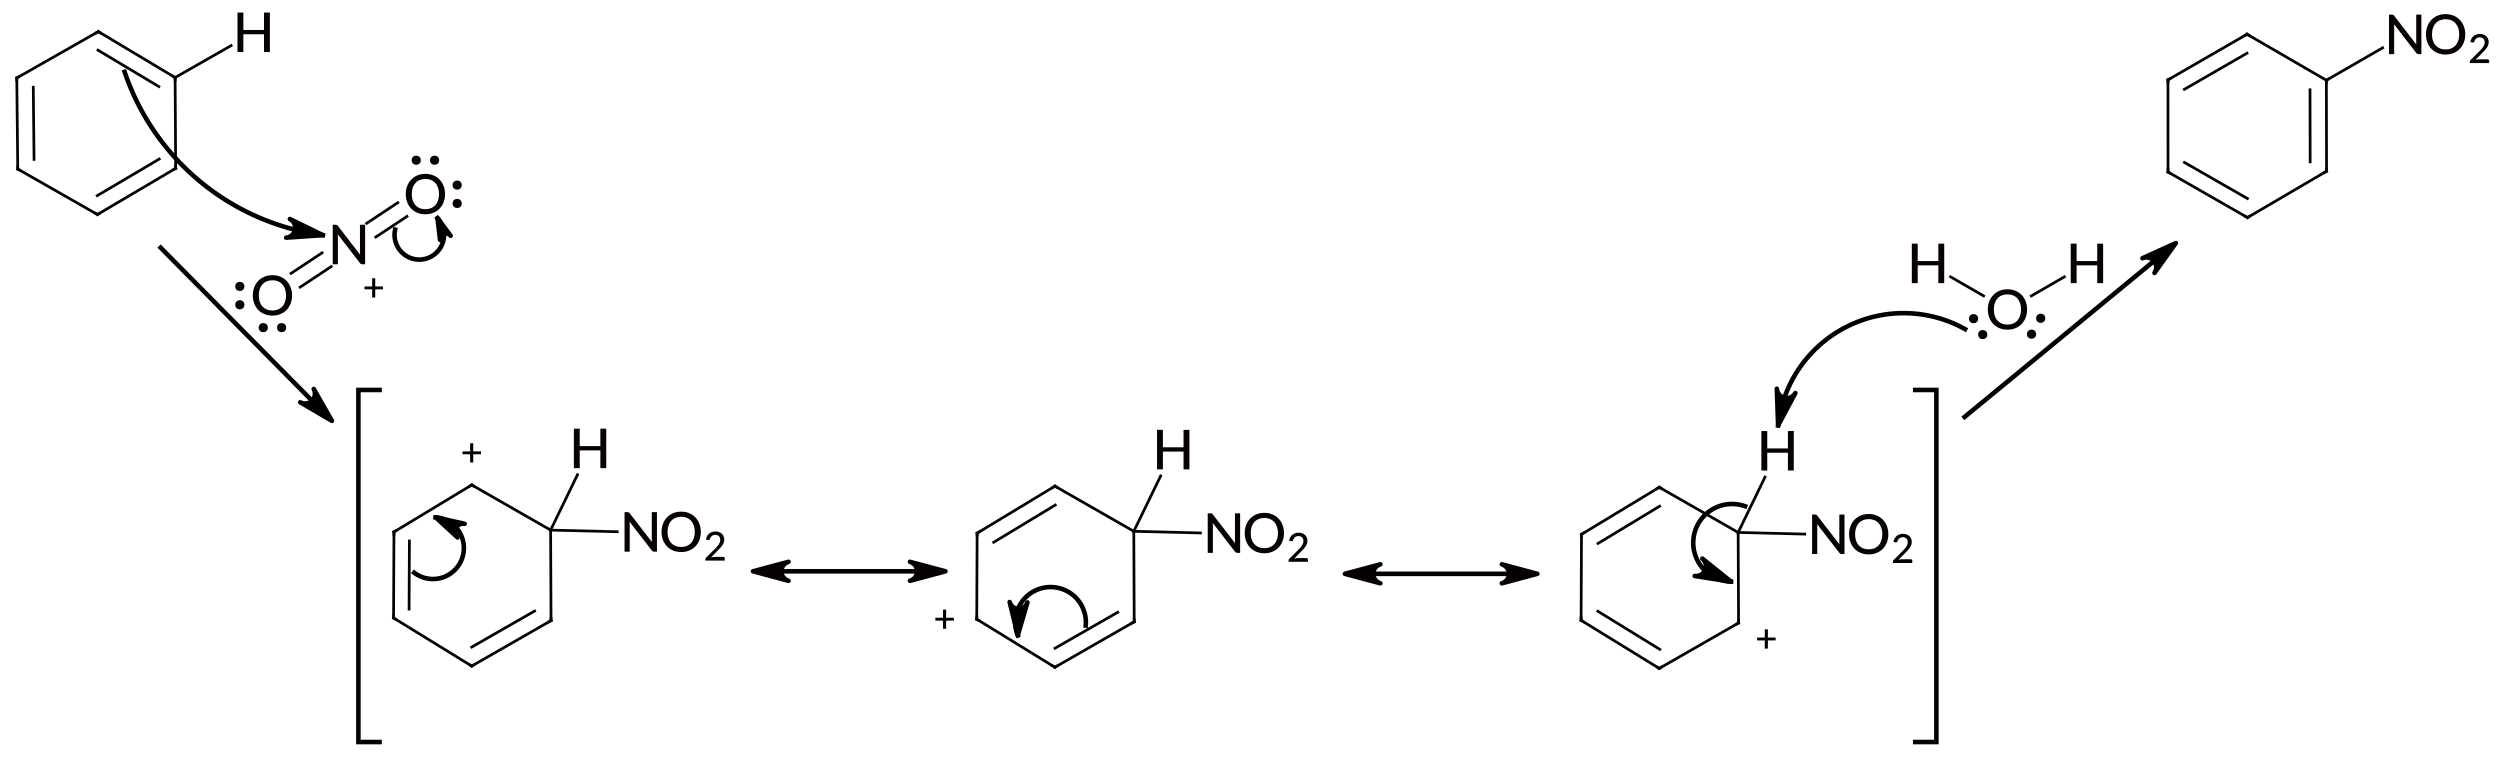 <?xml version="1.0"?>
<!DOCTYPE svg PUBLIC '-//W3C//DTD SVG 1.0//EN'
          'http://www.w3.org/TR/2001/REC-SVG-20010904/DTD/svg10.dtd'>
<svg style="fill-opacity:1; color-rendering:auto; color-interpolation:auto; text-rendering:auto; stroke:black; stroke-linecap:square; stroke-miterlimit:10; shape-rendering:auto; stroke-opacity:1; fill:black; stroke-dasharray:none; font-weight:normal; stroke-width:1; font-family:'Dialog'; font-style:normal; stroke-linejoin:miter; font-size:12px; stroke-dashoffset:0; image-rendering:auto;" xmlns="http://www.w3.org/2000/svg" width="545" viewBox="0 0 545.0 166.0" xmlns:xlink="http://www.w3.org/1999/xlink" height="166"
><!--Generated in ChemDoodle 11.4.0: PD94bWwgdmVyc2lvbj0iMS4wIiBlbmNvZGluZz0iVVRGLTgiIHN0YW5kYWxvbmU9Im5vIj8+DQo8ZCBmPSJzOmljeG1sIiBpZD0iMSIgbXY9InM6My4zLjAiIHA9InM6Q2hlbURvb2RsZSIgcGM9Imk6MSIgcHI9Imk6MSIgdj0iczoxMS40LjAiPg0KICAgIDxwIGIxMD0iYjp0cnVlIiBiMTA1PSJiOnRydWUiIGIxMDY9ImI6ZmFsc2UiIGIxMDc9ImI6ZmFsc2UiIGIxMDk9ImI6ZmFsc2UiIGIxMTA9ImI6ZmFsc2UiIGIxMTE9ImI6dHJ1ZSIgYjExMj0iYjp0cnVlIiBiMTE0PSJiOnRydWUiIGIxMTU9ImI6ZmFsc2UiIGIxMTY9ImI6dHJ1ZSIgYjExOD0iYjp0cnVlIiBiMTIxPSJiOnRydWUiIGIxMjk9ImI6ZmFsc2UiIGIxMzE9ImI6ZmFsc2UiIGIxMzI9ImI6ZmFsc2UiIGIxMzM9ImI6dHJ1ZSIgYjE0NT0iYjpmYWxzZSIgYjE0Nj0iYjp0cnVlIiBiMTQ3PSJiOmZhbHNlIiBiMTUyPSJiOmZhbHNlIiBiMTU1PSJiOnRydWUiIGIxNjY9ImI6dHJ1ZSIgYjE2Nz0iYjp0cnVlIiBiMTcwPSJiOmZhbHNlIiBiMTcxPSJiOnRydWUiIGIxNzM9ImI6dHJ1ZSIgYjE3OT0iYjp0cnVlIiBiMjAxPSJiOmZhbHNlIiBiMjE2PSJiOnRydWUiIGIyMjY9ImI6dHJ1ZSIgYjIyNz0iYjpmYWxzZSIgYjIzPSJiOnRydWUiIGIyND0iYjpmYWxzZSIgYjI0NT0iYjp0cnVlIiBiMjQ2PSJiOnRydWUiIGIyNDc9ImI6ZmFsc2UiIGIyNDg9ImI6ZmFsc2UiIGIyNTU9ImI6ZmFsc2UiIGIyNTY9ImI6dHJ1ZSIgYjM1PSJiOmZhbHNlIiBiNDA9ImI6ZmFsc2UiIGI0MT0iYjp0cnVlIiBiNDI9ImI6ZmFsc2UiIGI5MD0iYjpmYWxzZSIgYjkzPSJiOnRydWUiIGMxMD0iYzoxMjgsMTI4LDEyOCIgYzExPSJjOjEyOCwwLDAiIGMxMj0iYzowLDAsMCIgYzE5PSJjOjAsMCwwIiBjMj0iYzo1LDEsNSIgYzM9ImM6NSwxLDUiIGM0PSJjOjUsMSw1IiBjNT0iYzoyNTUsMjU1LDI1NSIgYzY9ImM6NSwxLDUiIGM3PSJjOjI1NSwyNTUsMjU1IiBjOD0iYzo1LDEsNSIgYzk9ImM6MCwwLDAiIGYxPSJmOjIwLjAiIGYxMD0iZjo4LjAiIGYxMT0iZjowLjUyMzU5ODgiIGYxMj0iZjoyLjAiIGYxMz0iZjoyLjUiIGYxND0iZjoxLjAiIGYxNT0iZjowLjAiIGYxNj0iZjozLjAiIGYxNz0iZjoyLjAiIGYxOD0iZjo0LjAiIGYxOT0iZjowLjEwNDcxOTc2IiBmMj0iZjowLjYiIGYyMT0iZjoxLjYiIGYyMj0iZjozLjAiIGYyMz0iZjowLjAiIGYyND0iZjoxMC4wIiBmMjU9ImY6MS4wIiBmMjg9ImY6MS4wIiBmMjk9ImY6MS4wIiBmMz0iZjowLjUiIGYzMD0iZjowLjMiIGYzMT0iZjowLjMiIGYzND0iZjo2LjAiIGYzNT0iZjo1LjQ5Nzc4NyIgZjM2PSJmOjAuNyIgZjM3PSJmOjEuMCIgZjM4PSJmOjMuMCIgZjM5PSJmOjEuMiIgZjQ9ImY6NS4wIiBmNDA9ImY6MC4wIiBmNDE9ImY6MS4wIiBmNDI9ImY6MTAuMCIgZjQzPSJmOjEwLjAiIGY0ND0iZjowLjUyMzU5ODgiIGY0NT0iZjo1LjAiIGY0Nj0iZjoxLjAiIGY0Nz0iZjozLjAiIGY0OD0iZjoxLjIiIGY0OT0iZjowLjAiIGY1PSJmOjAuMTgiIGY1MT0iZjoyMC4wIiBmNTI9ImY6NS4wIiBmNTM9ImY6MTUuMCIgZjU0PSJmOjAuMyIgZjU1PSJmOjEuMCIgZjU2PSJmOjAuNSIgZjU3PSJmOjEuMCIgZjU4PSJmOjIuMCIgZjU5PSJmOjQuMCIgZjY9ImY6MS4wNDcxOTc2IiBmNjE9ImY6Mi4wIiBmNjI9ImY6MTEuMCIgZjYzPSJmOjEuMCIgZjY1PSJmOjUuMCIgZjY2PSJmOjQuMCIgZjY3PSJmOjIwLjAiIGY2OD0iZjowLjQiIGY2OT0iZjozLjAiIGY3PSJmOjEuNSIgZjcwPSJmOjEyLjAiIGY3MT0iZjoxMC4wIiBmOT0iZjowLjciIGkxNT0iaToyIiBpMTY9Imk6MCIgaTE3PSJpOjAiIGkyPSJpOjIxNjAiIGkyMj0iaToyIiBpMjY9Imk6MSIgaTM9Imk6MjE2MCIgaTMzPSJpOjAiIGkzNz0iaTowIiBpND0iaTozNiIgaTQwPSJpOjEiIGk0Mz0iaToxIiBpNT0iaTozNiIgaTY9Imk6MzYiIGk3PSJpOjM2IiBpZD0iMiIgczIwPSJzOkJhc2ljIiBzMjI9InM6QW5nc3Ryb20iIHQxPSJ0OkxhdG8gTWVkaXVtLDAsMTIiIHQyPSJ0OlRpbWVzIE5ldyBSb21hbiwwLDEyIi8+DQogICAgPGFuIGE9InM6bnVsbCIgY2k9InM6bnVsbCIgY249InM6bnVsbCIgY3M9InM6bnVsbCIgZD0iczpudWxsIiBpZD0iMyIgaz0iczpudWxsIiB0PSJzOm51bGwiLz4NCiAgICA8Y3QgaWQ9IjQiPg0KICAgICAgICA8X2MgYj0iNSIgZz0iMSIgcj0iNSIvPg0KICAgIDwvY3Q+DQogICAgPGZ0IGlkPSI1Ij4NCiAgICAgICAgPF9mIHZhbHVlPSJMYXRvIE1lZGl1bSIvPg0KICAgIDwvZnQ+DQogICAgPGEgYXQyPSJiOmZhbHNlIiBhdDM9ImQ6MC4wIiBhdDQ9Imk6MCIgY28xPSJiOmZhbHNlIiBpZD0iNiIgbD0iczpOIiBwPSJwMzoxMzQuMDY0OTQsMzI1LjM5NzQzLDAuMCI+DQogICAgICAgIDxjIGE9ImI6ZmFsc2UiIGM0PSJjOjAsMCwwIiBjbzE9ImI6ZmFsc2UiIGlkPSI3IiBtPSJmOjEuMCIgcD0icDM6MTM5LjQ3MTkyLDMzNC43NjI2MywwLjAiLz4NCiAgICA8L2E+DQogICAgPGEgYXQyPSJiOmZhbHNlIiBhdDM9ImQ6MC4wIiBhdDQ9Imk6MCIgY28xPSJiOmZhbHNlIiBpZD0iOCIgbD0iczpPIiBwPSJwMzoxMTcuMzkxMTEsMzM2LjQ0MjA4LDAuMCI+DQogICAgICAgIDxzeSBhPSJiOmZhbHNlIiBjbzE9ImI6ZmFsc2UiIGlkPSI5IiBwPSJwMzoxMTcuMzkxMTEsMzQzLjQyMjY3LDAuMCIgdD0iaToxIi8+DQogICAgICAgIDxzeSBhPSJiOmZhbHNlIiBjbzE9ImI6ZmFsc2UiIGlkPSIxMCIgcD0icDM6MTEwLjI4MDE1LDMzNi40NDIwOCwwLjAiIHQ9Imk6MSIvPg0KICAgIDwvYT4NCiAgICA8YSBhdDI9ImI6ZmFsc2UiIGF0Mz0iZDowLjAiIGF0ND0iaTowIiBjbzE9ImI6ZmFsc2UiIGlkPSIxMSIgbD0iczpPIiBwPSJwMzoxNTAuNzM4NzcsMzE0LjM1Mjg0LDAuMCI+DQogICAgICAgIDxzeSBhPSJiOmZhbHNlIiBjbzE9ImI6ZmFsc2UiIGlkPSIxMiIgcD0icDM6MTUwLjczODc3LDMwNi45Mjg5LDAuMCIgdD0iaToxIi8+DQogICAgICAgIDxzeSBhPSJiOmZhbHNlIiBjbzE9ImI6ZmFsc2UiIGlkPSIxMyIgcD0icDM6MTU3LjY2MDE2LDMxNC4zNTI4NCwwLjAiIHQ9Imk6MSIvPg0KICAgIDwvYT4NCiAgICA8YiBhMT0iaTo2IiBhMj0iaTo4IiBibzI9ImI6ZmFsc2UiIGJvMz0iaToyIiBjbzE9ImI6ZmFsc2UiIGlkPSIxNCIgdD0iczpEb3VibGUiIHQxPSJ0OkxhdG8gTWVkaXVtLDAsMTAiIHpvPSJzOjMxIi8+DQogICAgPGIgYTE9Imk6NiIgYTI9Imk6MTEiIGJvMj0iYjpmYWxzZSIgYm8zPSJpOjIiIGNvMT0iYjpmYWxzZSIgaWQ9IjE1IiB0PSJzOkRvdWJsZSIgdDE9InQ6TGF0byBNZWRpdW0sMCwxMCIgem89InM6MzAiLz4NCiAgICA8YSBhdDI9ImI6ZmFsc2UiIGF0Mz0iZDowLjAiIGF0ND0iaTowIiBjbzE9ImI6ZmFsc2UiIGlkPSIxNiIgbD0iczpDIiBwPSJwMzo3OS40Mjk1NjUsMjc4Ljg4NzE4LDAuMCIvPg0KICAgIDxhIGF0Mj0iYjpmYWxzZSIgYXQzPSJkOjAuMCIgYXQ0PSJpOjAiIGNvMT0iYjpmYWxzZSIgaWQ9IjE3IiBsPSJzOkMiIHA9InAzOjYxLjY1ODQ0NywyODguOTkzMzIsMC4wIi8+DQogICAgPGEgYXQyPSJiOmZhbHNlIiBhdDM9ImQ6MC4wIiBhdDQ9Imk6MCIgY28xPSJiOmZhbHNlIiBpZD0iMTgiIGw9InM6QyIgcD0icDM6OTYuMTczNDYsMjg4LjkwMzQ0LDAuMCIvPg0KICAgIDxhIGF0Mj0iYjpmYWxzZSIgYXQzPSJkOjAuMCIgYXQ0PSJpOjAiIGNvMT0iYjpmYWxzZSIgaWQ9IjE5IiBsPSJzOkMiIHA9InAzOjYxLjg2OTM4NSwzMDguODUxNjIsMC4wIi8+DQogICAgPGEgYXQyPSJiOmZhbHNlIiBhdDM9ImQ6MC4wIiBhdDQ9Imk6MCIgY28xPSJiOmZhbHNlIiBpZD0iMjAiIGw9InM6QyIgcD0icDM6OTYuMjk3MjQsMzA4LjY5NSwwLjAiLz4NCiAgICA8YSBhdDI9ImI6ZmFsc2UiIGF0Mz0iZDowLjAiIGF0ND0iaTowIiBjbzE9ImI6ZmFsc2UiIGlkPSIyMSIgbD0iczpIIiBwPSJwMzoxMTMuMzAyNDksMjc5LjEzNjA4LDAuMCIvPg0KICAgIDxhIGF0Mj0iYjpmYWxzZSIgYXQzPSJkOjAuMCIgYXQ0PSJpOjAiIGNvMT0iYjpmYWxzZSIgaWQ9IjIyIiBsPSJzOkMiIHA9InAzOjc5LjI0MDYsMzE4Ljc2MzIsMC4wIi8+DQogICAgPGIgYTE9Imk6MTciIGEyPSJpOjE2IiBibzI9ImI6ZmFsc2UiIGJvMz0iaToyIiBjbzE9ImI6ZmFsc2UiIGlkPSIyMyIgdD0iczpTaW5nbGUiIHpvPSJzOjM3Ii8+DQogICAgPGIgYTE9Imk6MTgiIGEyPSJpOjE2IiBibzI9ImI6ZmFsc2UiIGJvMz0iaToyIiBjbzE9ImI6ZmFsc2UiIGlkPSIyNCIgdD0iczpEb3VibGUiIHQxPSJ0OkxhdG8gTWVkaXVtLDAsMTAiIHpvPSJzOjM0Ii8+DQogICAgPGIgYTE9Imk6MTciIGEyPSJpOjE5IiBibzI9ImI6ZmFsc2UiIGJvMz0iaToyIiBjbzE9ImI6ZmFsc2UiIGlkPSIyNSIgdD0iczpEb3VibGUiIHQxPSJ0OkxhdG8gTWVkaXVtLDAsMTAiIHpvPSJzOjMyIi8+DQogICAgPGIgYTE9Imk6MTgiIGEyPSJpOjIwIiBibzI9ImI6ZmFsc2UiIGJvMz0iaToyIiBjbzE9ImI6ZmFsc2UiIGlkPSIyNiIgdD0iczpTaW5nbGUiIHpvPSJzOjM2Ii8+DQogICAgPGIgYTE9Imk6MTgiIGEyPSJpOjIxIiBibzI9ImI6ZmFsc2UiIGJvMz0iaToyIiBjbzE9ImI6ZmFsc2UiIGlkPSIyNyIgdD0iczpTaW5nbGUiIHpvPSJzOjM1Ii8+DQogICAgPGIgYTE9Imk6MTkiIGEyPSJpOjIyIiBibzI9ImI6ZmFsc2UiIGJvMz0iaToyIiBjbzE9ImI6ZmFsc2UiIGlkPSIyOCIgdD0iczpTaW5nbGUiIHpvPSJzOjM4Ii8+DQogICAgPGIgYTE9Imk6MjIiIGEyPSJpOjIwIiBibzI9ImI6ZmFsc2UiIGJvMz0iaToyIiBjbzE9ImI6ZmFsc2UiIGlkPSIyOSIgdD0iczpEb3VibGUiIHQxPSJ0OkxhdG8gTWVkaXVtLDAsMTAiIHpvPSJzOjMzIi8+DQogICAgPGEgYXQyPSJiOmZhbHNlIiBhdDM9ImQ6MC4wIiBhdDQ9Imk6MCIgY28xPSJiOmZhbHNlIiBpZD0iMzAiIGw9InM6QyIgcD0icDM6MTYwLjgzNTcsMzc3LjcxODQ4LDAuMCI+DQogICAgICAgIDxjIGE9ImI6ZmFsc2UiIGM0PSJjOjAsMCwwIiBjbzE9ImI6ZmFsc2UiIGlkPSIzMSIgbT0iZjoxLjAiIHA9InAzOjE2MC44MzU3LDM3MC43MTg0OCwwLjAiLz4NCiAgICA8L2E+DQogICAgPGEgYXQyPSJiOmZhbHNlIiBhdDM9ImQ6MC4wIiBhdDQ9Imk6MCIgY28xPSJiOmZhbHNlIiBpZD0iMzIiIGw9InM6QyIgcD0icDM6MTc4LjAzNDMsMzg3LjU2MzY2LDAuMCIvPg0KICAgIDxhIGF0Mj0iYjpmYWxzZSIgYXQzPSJkOjAuMCIgYXQ0PSJpOjAiIGNvMT0iYjpmYWxzZSIgaWQ9IjMzIiBsPSJzOkMiIHA9InAzOjE0My44ODE5NiwzODcuOTY2NiwwLjAiLz4NCiAgICA8YSBhdDI9ImI6ZmFsc2UiIGF0Mz0iZDowLjAiIGF0ND0iaTowIiBjbzE9ImI6ZmFsc2UiIGlkPSIzNCIgbD0iczpIIiBwPSJwMzoxODYuNjMwMjUsMzY5Ljg0Nzk2LDAuMCIvPg0KICAgIDxhIGF0Mj0iYjpmYWxzZSIgYXQzPSJkOjAuMCIgYXQ0PSJpOjAiIGNvMT0iYjpmYWxzZSIgaWQ9IjM1IiBsPSJzOkMiIHA9InAzOjE3OC4xMjQxNSw0MDcuMjg1OSwwLjAiLz4NCiAgICA8YSBhdDI9ImI6ZmFsc2UiIGF0Mz0iZDowLjAiIGF0ND0iaTowIiBjbzE9ImI6ZmFsc2UiIGlkPSIzNiIgbD0iczpOTzIiIHA9InAzOjE5Ny42ODQzMywzODguMDQ2MzMsMC4wIj4NCiAgICAgICAgPF9mIGE9Imk6MCIgdz0iZjotMS4wIj4NCiAgICAgICAgICAgIDxyPk5PPC9yPg0KICAgICAgICAgICAgPHIgZD0iczpcIj4yPC9yPg0KICAgICAgICA8L19mPg0KICAgIDwvYT4NCiAgICA8YSBhdDI9ImI6ZmFsc2UiIGF0Mz0iZDowLjAiIGF0ND0iaTowIiBjbzE9ImI6ZmFsc2UiIGlkPSIzNyIgbD0iczpDIiBwPSJwMzoxNDMuNzk3LDQwNi43MjA1MiwwLjAiLz4NCiAgICA8YSBhdDI9ImI6ZmFsc2UiIGF0Mz0iZDowLjAiIGF0ND0iaTowIiBjbzE9ImI6ZmFsc2UiIGlkPSIzOCIgbD0iczpDIiBwPSJwMzoxNjAuODMxMDUsNDE3LjIwMDg3LDAuMCIvPg0KICAgIDxiIGExPSJpOjMyIiBhMj0iaTozMCIgYm8yPSJiOmZhbHNlIiBibzM9Imk6MiIgY28xPSJiOmZhbHNlIiBpZD0iMzkiIHQ9InM6U2luZ2xlIiB0MT0idDpMYXRvIE1lZGl1bSwwLDEwIiB6bz0iczo0MSIvPg0KICAgIDxiIGExPSJpOjMzIiBhMj0iaTozMCIgYm8yPSJiOmZhbHNlIiBibzM9Imk6MiIgY28xPSJiOmZhbHNlIiBpZD0iNDAiIHQ9InM6U2luZ2xlIiB6bz0iczo0NSIvPg0KICAgIDxiIGExPSJpOjMyIiBhMj0iaTozNCIgYm8yPSJiOmZhbHNlIiBibzM9Imk6MiIgY28xPSJiOmZhbHNlIiBpZD0iNDEiIHQ9InM6U2luZ2xlIiB0MT0idDpMYXRvIE1lZGl1bSwwLDEwIiB6bz0iczo0NCIvPg0KICAgIDxiIGExPSJpOjMyIiBhMj0iaTozNSIgYm8yPSJiOmZhbHNlIiBibzM9Imk6MiIgY28xPSJiOmZhbHNlIiBpZD0iNDIiIHQ9InM6U2luZ2xlIiB0MT0idDpMYXRvIE1lZGl1bSwwLDEwIiB6bz0iczo0MiIvPg0KICAgIDxiIGExPSJpOjMyIiBhMj0iaTozNiIgYm8yPSJiOmZhbHNlIiBibzM9Imk6MiIgY28xPSJiOmZhbHNlIiBpZD0iNDMiIHQ9InM6U2luZ2xlIiB0MT0idDpMYXRvIE1lZGl1bSwwLDEwIiB6bz0iczo0MyIvPg0KICAgIDxiIGExPSJpOjMzIiBhMj0iaTozNyIgYm8yPSJiOmZhbHNlIiBibzM9Imk6MiIgY28xPSJiOmZhbHNlIiBpZD0iNDQiIHQ9InM6RG91YmxlIiB0MT0idDpMYXRvIE1lZGl1bSwwLDEwIiB6bz0iczozOSIvPg0KICAgIDxiIGExPSJpOjM4IiBhMj0iaTozNSIgYm8yPSJiOmZhbHNlIiBibzM9Imk6MiIgY28xPSJiOmZhbHNlIiBpZD0iNDUiIHQ9InM6RG91YmxlIiB0MT0idDpMYXRvIE1lZGl1bSwwLDEwIiB6bz0iczo0MCIvPg0KICAgIDxiIGExPSJpOjM3IiBhMj0iaTozOCIgYm8yPSJiOmZhbHNlIiBibzM9Imk6MiIgY28xPSJiOmZhbHNlIiBpZD0iNDYiIHQ9InM6U2luZ2xlIiB6bz0iczo0NiIvPg0KICAgIDxhIGF0Mj0iYjpmYWxzZSIgYXQzPSJkOjAuMCIgYXQ0PSJpOjAiIGNvMT0iYjpmYWxzZSIgaWQ9IjQ3IiBsPSJzOkMiIHA9InAzOjI4Ny45Njc3NywzNzcuOTgxMiwwLjAiLz4NCiAgICA8YSBhdDI9ImI6ZmFsc2UiIGF0Mz0iZDowLjAiIGF0ND0iaTowIiBjbzE9ImI6ZmFsc2UiIGlkPSI0OCIgbD0iczpDIiBwPSJwMzoyNzEuMDE0MTYsMzg4LjIyOTM0LDAuMCIvPg0KICAgIDxhIGF0Mj0iYjpmYWxzZSIgYXQzPSJkOjAuMCIgYXQ0PSJpOjAiIGNvMT0iYjpmYWxzZSIgaWQ9IjQ5IiBsPSJzOkMiIHA9InAzOjMwNS4xNjY1LDM4Ny44MjYzNSwwLjAiLz4NCiAgICA8YSBhdDI9ImI6ZmFsc2UiIGF0Mz0iZDowLjAiIGF0ND0iaTowIiBjbzE9ImI6ZmFsc2UiIGlkPSI1MCIgbD0iczpDIiBwPSJwMzoyNzAuOTI5Miw0MDYuOTgzMjgsMC4wIj4NCiAgICAgICAgPGMgYT0iYjpmYWxzZSIgYzQ9ImM6MCwwLDAiIGNvMT0iYjpmYWxzZSIgaWQ9IjUxIiBtPSJmOjEuMCIgcD0icDM6MjYzLjkyOTIsNDA2Ljk4MzI4LDAuMCIvPg0KICAgIDwvYT4NCiAgICA8YSBhdDI9ImI6ZmFsc2UiIGF0Mz0iZDowLjAiIGF0ND0iaTowIiBjbzE9ImI6ZmFsc2UiIGlkPSI1MiIgbD0iczpIIiBwPSJwMzozMTMuNzYyNDUsMzcwLjExMDcsMC4wIi8+DQogICAgPGEgYXQyPSJiOmZhbHNlIiBhdDM9ImQ6MC4wIiBhdDQ9Imk6MCIgY28xPSJiOmZhbHNlIiBpZD0iNTMiIGw9InM6QyIgcD0icDM6MzA1LjI1NjM1LDQwNy41NDg1OCwwLjAiLz4NCiAgICA8YSBhdDI9ImI6ZmFsc2UiIGF0Mz0iZDowLjAiIGF0ND0iaTowIiBjbzE9ImI6ZmFsc2UiIGlkPSI1NCIgbD0iczpOTzIiIHA9InAzOjMyNC44MTY0LDM4OC4zMDkwNSwwLjAiPg0KICAgICAgICA8X2YgYT0iaTowIiB3PSJmOi0xLjAiPg0KICAgICAgICAgICAgPHI+Tk88L3I+DQogICAgICAgICAgICA8ciBkPSJzOlwiPjI8L3I+DQogICAgICAgIDwvX2Y+DQogICAgPC9hPg0KICAgIDxhIGF0Mj0iYjpmYWxzZSIgYXQzPSJkOjAuMCIgYXQ0PSJpOjAiIGNvMT0iYjpmYWxzZSIgaWQ9IjU1IiBsPSJzOkMiIHA9InAzOjI4Ny45NjMxMyw0MTcuNDYzNTYsMC4wIi8+DQogICAgPGIgYTE9Imk6NDciIGEyPSJpOjQ4IiBibzI9ImI6ZmFsc2UiIGJvMz0iaToyIiBjbzE9ImI6ZmFsc2UiIGlkPSI1NiIgdD0iczpEb3VibGUiIHQxPSJ0OkxhdG8gTWVkaXVtLDAsMTAiIHpvPSJzOjQ3Ii8+DQogICAgPGIgYTE9Imk6NDkiIGEyPSJpOjQ3IiBibzI9ImI6ZmFsc2UiIGJvMz0iaToyIiBjbzE9ImI6ZmFsc2UiIGlkPSI1NyIgdD0iczpTaW5nbGUiIHQxPSJ0OkxhdG8gTWVkaXVtLDAsMTAiIHpvPSJzOjUwIi8+DQogICAgPGIgYTE9Imk6NDgiIGEyPSJpOjUwIiBibzI9ImI6ZmFsc2UiIGJvMz0iaToyIiBjbzE9ImI6ZmFsc2UiIGlkPSI1OCIgdD0iczpTaW5nbGUiIHQxPSJ0OkxhdG8gTWVkaXVtLDAsMTAiIHpvPSJzOjQ4Ii8+DQogICAgPGIgYTE9Imk6NDkiIGEyPSJpOjUyIiBibzI9ImI6ZmFsc2UiIGJvMz0iaToyIiBjbzE9ImI6ZmFsc2UiIGlkPSI1OSIgdD0iczpTaW5nbGUiIHQxPSJ0OkxhdG8gTWVkaXVtLDAsMTAiIHpvPSJzOjUzIi8+DQogICAgPGIgYTE9Imk6NDkiIGEyPSJpOjUzIiBibzI9ImI6ZmFsc2UiIGJvMz0iaToyIiBjbzE9ImI6ZmFsc2UiIGlkPSI2MCIgdD0iczpTaW5nbGUiIHQxPSJ0OkxhdG8gTWVkaXVtLDAsMTAiIHpvPSJzOjUxIi8+DQogICAgPGIgYTE9Imk6NDkiIGEyPSJpOjU0IiBibzI9ImI6ZmFsc2UiIGJvMz0iaToyIiBjbzE9ImI6ZmFsc2UiIGlkPSI2MSIgdD0iczpTaW5nbGUiIHQxPSJ0OkxhdG8gTWVkaXVtLDAsMTAiIHpvPSJzOjUyIi8+DQogICAgPGIgYTE9Imk6NTAiIGEyPSJpOjU1IiBibzI9ImI6ZmFsc2UiIGJvMz0iaToyIiBjbzE9ImI6ZmFsc2UiIGlkPSI2MiIgdD0iczpTaW5nbGUiIHpvPSJzOjU0Ii8+DQogICAgPGIgYTE9Imk6NTUiIGEyPSJpOjUzIiBibzI9ImI6ZmFsc2UiIGJvMz0iaToyIiBjbzE9ImI6ZmFsc2UiIGlkPSI2MyIgdD0iczpEb3VibGUiIHQxPSJ0OkxhdG8gTWVkaXVtLDAsMTAiIHpvPSJzOjQ5Ii8+DQogICAgPGEgYXQyPSJiOmZhbHNlIiBhdDM9ImQ6MC4wIiBhdDQ9Imk6MCIgY28xPSJiOmZhbHNlIiBpZD0iNjQiIGw9InM6QyIgcD0icDM6NDE5LjcxNzc3LDM3OC4yMzEyLDAuMCIvPg0KICAgIDxhIGF0Mj0iYjpmYWxzZSIgYXQzPSJkOjAuMCIgYXQ0PSJpOjAiIGNvMT0iYjpmYWxzZSIgaWQ9IjY1IiBsPSJzOkMiIHA9InAzOjQwMi43NjQxNiwzODguNDc5MzQsMC4wIi8+DQogICAgPGEgYXQyPSJiOmZhbHNlIiBhdDM9ImQ6MC4wIiBhdDQ9Imk6MCIgY28xPSJiOmZhbHNlIiBpZD0iNjYiIGw9InM6QyIgcD0icDM6NDM2LjkxNjUsMzg4LjA3NjM1LDAuMCIvPg0KICAgIDxhIGF0Mj0iYjpmYWxzZSIgYXQzPSJkOjAuMCIgYXQ0PSJpOjAiIGNvMT0iYjpmYWxzZSIgaWQ9IjY3IiBsPSJzOkMiIHA9InAzOjQwMi42NzkyLDQwNy4yMzMyOCwwLjAiLz4NCiAgICA8YSBhdDI9ImI6ZmFsc2UiIGF0Mz0iZDowLjAiIGF0ND0iaTowIiBjbzE9ImI6ZmFsc2UiIGlkPSI2OCIgbD0iczpOTzIiIHA9InAzOjQ1Ni41NjY0LDM4OC41NTkwNSwwLjAiPg0KICAgICAgICA8X2YgYT0iaTowIiB3PSJmOi0xLjAiPg0KICAgICAgICAgICAgPHI+Tk88L3I+DQogICAgICAgICAgICA8ciBkPSJzOlwiPjI8L3I+DQogICAgICAgIDwvX2Y+DQogICAgPC9hPg0KICAgIDxhIGF0Mj0iYjpmYWxzZSIgYXQzPSJkOjAuMCIgYXQ0PSJpOjAiIGNvMT0iYjpmYWxzZSIgaWQ9IjY5IiBsPSJzOkgiIHA9InAzOjQ0NS41MTI0NSwzNzAuMzYwNzIsMC4wIi8+DQogICAgPGEgYXQyPSJiOmZhbHNlIiBhdDM9ImQ6MC4wIiBhdDQ9Imk6MCIgY28xPSJiOmZhbHNlIiBpZD0iNzAiIGw9InM6QyIgcD0icDM6NDM3LjAwNjM1LDQwNy43OTg1OCwwLjAiPg0KICAgICAgICA8YyBhPSJiOmZhbHNlIiBjND0iYzowLDAsMCIgY28xPSJiOmZhbHNlIiBpZD0iNzEiIG09ImY6MS4wIiBwPSJwMzo0NDMuMDY4NDgsNDExLjI5ODU4LDAuMCIvPg0KICAgIDwvYT4NCiAgICA8YSBhdDI9ImI6ZmFsc2UiIGF0Mz0iZDowLjAiIGF0ND0iaTowIiBjbzE9ImI6ZmFsc2UiIGlkPSI3MiIgbD0iczpDIiBwPSJwMzo0MTkuNzEzMTMsNDE3LjcxMzU2LDAuMCIvPg0KICAgIDxiIGExPSJpOjY0IiBhMj0iaTo2NSIgYm8yPSJiOmZhbHNlIiBibzM9Imk6MiIgY28xPSJiOmZhbHNlIiBpZD0iNzMiIHQ9InM6RG91YmxlIiB0MT0idDpMYXRvIE1lZGl1bSwwLDEwIiB6bz0iczo1NSIvPg0KICAgIDxiIGExPSJpOjY2IiBhMj0iaTo2NCIgYm8yPSJiOmZhbHNlIiBibzM9Imk6MiIgY28xPSJiOmZhbHNlIiBpZD0iNzQiIHQ9InM6U2luZ2xlIiB0MT0idDpMYXRvIE1lZGl1bSwwLDEwIiB6bz0iczo1OSIvPg0KICAgIDxiIGExPSJpOjY1IiBhMj0iaTo2NyIgYm8yPSJiOmZhbHNlIiBibzM9Imk6MiIgY28xPSJiOmZhbHNlIiBpZD0iNzUiIHQ9InM6U2luZ2xlIiB0MT0idDpMYXRvIE1lZGl1bSwwLDEwIiB6bz0iczo1NiIvPg0KICAgIDxiIGExPSJpOjY2IiBhMj0iaTo2OCIgYm8yPSJiOmZhbHNlIiBibzM9Imk6MiIgY28xPSJiOmZhbHNlIiBpZD0iNzYiIHQ9InM6U2luZ2xlIiB0MT0idDpMYXRvIE1lZGl1bSwwLDEwIiB6bz0iczo2MSIvPg0KICAgIDxiIGExPSJpOjY2IiBhMj0iaTo2OSIgYm8yPSJiOmZhbHNlIiBibzM9Imk6MiIgY28xPSJiOmZhbHNlIiBpZD0iNzciIHQ9InM6U2luZ2xlIiB0MT0idDpMYXRvIE1lZGl1bSwwLDEwIiB6bz0iczo2MiIvPg0KICAgIDxiIGExPSJpOjY2IiBhMj0iaTo3MCIgYm8yPSJiOmZhbHNlIiBibzM9Imk6MiIgY28xPSJiOmZhbHNlIiBpZD0iNzgiIHQ9InM6U2luZ2xlIiB0MT0idDpMYXRvIE1lZGl1bSwwLDEwIiB6bz0iczo2MCIvPg0KICAgIDxiIGExPSJpOjY3IiBhMj0iaTo3MiIgYm8yPSJiOmZhbHNlIiBibzM9Imk6MiIgY28xPSJiOmZhbHNlIiBpZD0iNzkiIHQ9InM6RG91YmxlIiB0MT0idDpMYXRvIE1lZGl1bSwwLDEwIiB6bz0iczo1NyIvPg0KICAgIDxiIGExPSJpOjcyIiBhMj0iaTo3MCIgYm8yPSJiOmZhbHNlIiBibzM9Imk6MiIgY28xPSJiOmZhbHNlIiBpZD0iODAiIHQ9InM6U2luZ2xlIiB0MT0idDpMYXRvIE1lZGl1bSwwLDEwIiB6bz0iczo1OCIvPg0KICAgIDxhIGF0Mj0iYjpmYWxzZSIgYXQzPSJkOjAuMCIgYXQ0PSJpOjAiIGNvMT0iYjpmYWxzZSIgaWQ9IjgxIiBsPSJzOk8iIHA9InAzOjQ5NS42Mjg2NiwzMzkuNTEyMzYsMC4wIj4NCiAgICAgICAgPHN5IGE9ImI6ZmFsc2UiIGNvMT0iYjpmYWxzZSIgaWQ9IjgyIiBwPSJwMzo0ODkuMjM1NDcsMzQzLjIwMzUyLDAuMCIgdD0iaToxIi8+DQogICAgICAgIDxzeSBhPSJiOmZhbHNlIiBjbzE9ImI6ZmFsc2UiIGlkPSI4MyIgcD0icDM6NTAxLjg3Mzc4LDM0My4xMTc5NSwwLjAiIHQ9Imk6MSIvPg0KICAgIDwvYT4NCiAgICA8YSBhdDI9ImI6ZmFsc2UiIGF0Mz0iZDowLjAiIGF0ND0iaTowIiBjbzE9ImI6ZmFsc2UiIGlkPSI4NCIgbD0iczpIIiBwPSJwMzo0NzguMzA4MjMsMzI5LjUxMjQsMC4wIi8+DQogICAgPGEgYXQyPSJiOmZhbHNlIiBhdDM9ImQ6MC4wIiBhdDQ9Imk6MCIgY28xPSJiOmZhbHNlIiBpZD0iODUiIGw9InM6SCIgcD0icDM6NTEyLjk0OTIsMzI5LjUxMjMzLDAuMCIvPg0KICAgIDxiIGExPSJpOjgxIiBhMj0iaTo4NCIgYm8yPSJiOmZhbHNlIiBibzM9Imk6MiIgY28xPSJiOmZhbHNlIiBpZD0iODYiIHQ9InM6U2luZ2xlIiB6bz0iczo2NCIvPg0KICAgIDxiIGExPSJpOjgxIiBhMj0iaTo4NSIgYm8yPSJiOmZhbHNlIiBibzM9Imk6MiIgY28xPSJiOmZhbHNlIiBpZD0iODciIHQ9InM6U2luZ2xlIiB6bz0iczo2MyIvPg0KICAgIDxhIGF0Mj0iYjpmYWxzZSIgYXQzPSJkOjAuMCIgYXQ0PSJpOjAiIGNvMT0iYjpmYWxzZSIgaWQ9Ijg4IiBsPSJzOkMiIHA9InAzOjU0Ny44NDU4LDI3OS40NjQ5NCwwLjAiLz4NCiAgICA8YSBhdDI9ImI6ZmFsc2UiIGF0Mz0iZDowLjAiIGF0ND0iaTowIiBjbzE9ImI6ZmFsc2UiIGlkPSI4OSIgbD0iczpDIiBwPSJwMzo1MzAuNjE3OSwyODkuNDA0MDUsMC4wIi8+DQogICAgPGEgYXQyPSJiOmZhbHNlIiBhdDM9ImQ6MC4wIiBhdDQ9Imk6MCIgY28xPSJiOmZhbHNlIiBpZD0iOTAiIGw9InM6QyIgcD0icDM6NTY1LjE0NywyODkuNDk4NDQsMC4wIi8+DQogICAgPGEgYXQyPSJiOmZhbHNlIiBhdDM9ImQ6MC4wIiBhdDQ9Imk6MCIgY28xPSJiOmZhbHNlIiBpZD0iOTEiIGw9InM6QyIgcD0icDM6NTMwLjYyNzEsMzA5LjUwMjkzLDAuMCIvPg0KICAgIDxhIGF0Mj0iYjpmYWxzZSIgYXQzPSJkOjAuMCIgYXQ0PSJpOjAiIGNvMT0iYjpmYWxzZSIgaWQ9IjkyIiBsPSJzOk5PMiIgcD0icDM6NTgyLjMzMDkzLDI3OS41ODQ5MywwLjAiPg0KICAgICAgICA8X2YgYT0iaTowIiB3PSJmOi0xLjAiPg0KICAgICAgICAgICAgPHI+Tk88L3I+DQogICAgICAgICAgICA8ciBkPSJzOlwiPjI8L3I+DQogICAgICAgIDwvX2Y+DQogICAgPC9hPg0KICAgIDxhIGF0Mj0iYjpmYWxzZSIgYXQzPSJkOjAuMCIgYXQ0PSJpOjAiIGNvMT0iYjpmYWxzZSIgaWQ9IjkzIiBsPSJzOkMiIHA9InAzOjU2NS4xODc1LDMwOS4zMjU2LDAuMCIvPg0KICAgIDxhIGF0Mj0iYjpmYWxzZSIgYXQzPSJkOjAuMCIgYXQ0PSJpOjAiIGNvMT0iYjpmYWxzZSIgaWQ9Ijk0IiBsPSJzOkMiIHA9InAzOjU0Ny45NDQ2LDMxOS40Mjg5NiwwLjAiLz4NCiAgICA8YiBhMT0iaTo4OSIgYTI9Imk6ODgiIGJvMj0iYjpmYWxzZSIgYm8zPSJpOjIiIGNvMT0iYjpmYWxzZSIgaWQ9Ijk1IiB0PSJzOkRvdWJsZSIgem89InM6NjciLz4NCiAgICA8YiBhMT0iaTo4OCIgYTI9Imk6OTAiIGJvMj0iYjpmYWxzZSIgYm8zPSJpOjIiIGNvMT0iYjpmYWxzZSIgaWQ9Ijk2IiB0PSJzOlNpbmdsZSIgem89InM6NjkiLz4NCiAgICA8YiBhMT0iaTo4OSIgYTI9Imk6OTEiIGJvMj0iYjpmYWxzZSIgYm8zPSJpOjIiIGNvMT0iYjpmYWxzZSIgaWQ9Ijk3IiB0PSJzOlNpbmdsZSIgem89InM6NzEiLz4NCiAgICA8YiBhMT0iaTo5MCIgYTI9Imk6OTIiIGJvMj0iYjpmYWxzZSIgYm8zPSJpOjIiIGNvMT0iYjpmYWxzZSIgaWQ9Ijk4IiB0PSJzOlNpbmdsZSIgem89InM6NjUiLz4NCiAgICA8YiBhMT0iaTo5MCIgYTI9Imk6OTMiIGJvMj0iYjpmYWxzZSIgYm8zPSJpOjIiIGNvMT0iYjpmYWxzZSIgaWQ9Ijk5IiB0PSJzOkRvdWJsZSIgem89InM6NjYiLz4NCiAgICA8YiBhMT0iaTo5MSIgYTI9Imk6OTQiIGJvMj0iYjpmYWxzZSIgYm8zPSJpOjIiIGNvMT0iYjpmYWxzZSIgaWQ9IjEwMCIgdD0iczpEb3VibGUiIHpvPSJzOjY4Ii8+DQogICAgPGIgYTE9Imk6OTMiIGEyPSJpOjk0IiBibzI9ImI6ZmFsc2UiIGJvMz0iaToyIiBjbzE9ImI6ZmFsc2UiIGlkPSIxMDEiIHQ9InM6U2luZ2xlIiB6bz0iczo3MCIvPg0KICAgIDxsIGMyPSJjOjAsMCwwIiBjOD0iYzowLDAsMCIgY28xPSJiOmZhbHNlIiBpZD0iMTAyIiBsMT0iZjowLjAiIGwxMD0iYjpmYWxzZSIgbDExPSJiOmZhbHNlIiBsMTI9ImY6NS4wIiBsMTM9ImY6NS4wIiBsMj0iYjpmYWxzZSIgbDM9ImI6ZmFsc2UiIGw0PSJiOmZhbHNlIiBsOD0iYjpmYWxzZSIgbDk9ImI6ZmFsc2UiIHAxPSJwMjo5My4wMTg2OCwzMjUuOTkyOCIgcDI9InAyOjEzMC4zNTk2MiwzNjMuNzQyOCIgc2gyMj0iZjowLjAiIHNoMz0iYjpmYWxzZSIgc2g0PSJiOmZhbHNlIiBzaDU9ImI6ZmFsc2UiIHRhMT0iaToxIiB0YTI9Imk6MSIgdGMxPSJzOiIgdGMyPSJzOiIgdHMxPSJzOm4sbixuLG4sbixuLDosOiIgdHMyPSJzOm4sbixuLG4sbixuLDosOiIgdHYxPSJzOm46MCwwLDA6IiB0djI9InM6bjowLDAsMDoiPg0KICAgICAgICA8YXcgYXIzPSJiOnRydWUiIGFyND0iYjp0cnVlIiBhcjU9ImI6ZmFsc2UiIGlkPSIxMDMiIHA9ImI6ZmFsc2UiIHQ9InM6RnVsbCIvPg0KICAgIDwvbD4NCiAgICA8bCBjbzE9ImI6ZmFsc2UiIGlkPSIxMDQiIGwxPSJmOjAuMCIgbDEwPSJiOmZhbHNlIiBsMTE9ImI6ZmFsc2UiIGwxMj0iZjo1LjAiIGwxMz0iZjo1LjAiIGwyPSJiOmZhbHNlIiBsMz0iYjpmYWxzZSIgbDQ9ImI6ZmFsc2UiIGw4PSJiOmZhbHNlIiBsOT0iYjpmYWxzZSIgcDE9InAyOjIyMi4xNTkxOCwzOTYuNTQ1MjMiIHAyPSJwMjoyNjQuMTA0MjUsMzk2LjU0NTIzIiBzaDIyPSJmOjAuMCIgc2gzPSJiOmZhbHNlIiBzaDQ9ImI6ZmFsc2UiIHNoNT0iYjpmYWxzZSI+DQogICAgICAgIDxhdyBhcjM9ImI6dHJ1ZSIgYXI0PSJiOnRydWUiIGFyNT0iYjpmYWxzZSIgaWQ9IjEwNSIgcD0iYjp0cnVlIiB0PSJzOkZ1bGwiLz4NCiAgICAgICAgPGF3IGFyMz0iYjp0cnVlIiBhcjQ9ImI6dHJ1ZSIgYXI1PSJiOmZhbHNlIiBpZD0iMTA2IiBwPSJiOmZhbHNlIiB0PSJzOkZ1bGwiLz4NCiAgICA8L2w+DQogICAgPGwgY28xPSJiOmZhbHNlIiBpZD0iMTA3IiBsMT0iZjowLjAiIGwxMD0iYjpmYWxzZSIgbDExPSJiOmZhbHNlIiBsMTI9ImY6NS4wIiBsMTM9ImY6NS4wIiBsMj0iYjpmYWxzZSIgbDM9ImI6ZmFsc2UiIGw0PSJiOmZhbHNlIiBsOD0iYjpmYWxzZSIgbDk9ImI6ZmFsc2UiIHAxPSJwMjozNTEuMTg2NzcsMzk3LjA5MDciIHAyPSJwMjozOTMuMTMxNywzOTcuMDkwNyIgc2gyMj0iZjowLjAiIHNoMz0iYjpmYWxzZSIgc2g0PSJiOmZhbHNlIiBzaDU9ImI6ZmFsc2UiPg0KICAgICAgICA8YXcgYXIzPSJiOnRydWUiIGFyND0iYjp0cnVlIiBhcjU9ImI6ZmFsc2UiIGlkPSIxMDgiIHA9ImI6dHJ1ZSIgdD0iczpGdWxsIi8+DQogICAgICAgIDxhdyBhcjM9ImI6dHJ1ZSIgYXI0PSJiOnRydWUiIGFyNT0iYjpmYWxzZSIgaWQ9IjEwOSIgcD0iYjpmYWxzZSIgdD0iczpGdWxsIi8+DQogICAgPC9sPg0KICAgIDxsIGMyPSJjOjAsMCwwIiBjOD0iYzowLDAsMCIgY28xPSJiOmZhbHNlIiBpZD0iMTEwIiBsMT0iZjozLjcwMjE5MTQiIGwxMD0iYjpmYWxzZSIgbDExPSJiOmZhbHNlIiBsMTI9ImY6NS4wIiBsMTM9ImY6NS4wIiBsMj0iYjpmYWxzZSIgbDM9ImI6ZmFsc2UiIGw0PSJiOmZhbHNlIiBsOD0iYjpmYWxzZSIgbDk9ImI6ZmFsc2UiIHAxPSJwMjoxNDguMzA5MDgsMzk2Ljg1NjQ1IiBwMj0icDI6MTUyLjk3MzI3LDM4NC43NzE5IiBzaDIyPSJmOjAuMCIgc2gzPSJiOmZhbHNlIiBzaDQ9ImI6ZmFsc2UiIHNoNT0iYjpmYWxzZSI+DQogICAgICAgIDxhdyBhcjM9ImI6dHJ1ZSIgYXI0PSJiOnRydWUiIGFyNT0iYjpmYWxzZSIgaWQ9IjExMSIgcD0iYjpmYWxzZSIgdD0iczpGdWxsIi8+DQogICAgPC9sPg0KICAgIDxsIGMyPSJjOjAsMCwwIiBjOD0iYzowLDAsMCIgY28xPSJiOmZhbHNlIiBpZD0iMTEyIiBsMT0iZjozLjYwOTA4NzUiIGwxMD0iYjpmYWxzZSIgbDExPSJiOmZhbHNlIiBsMTI9ImY6NS4wIiBsMTM9ImY6NS4wIiBsMj0iYjpmYWxzZSIgbDM9ImI6ZmFsc2UiIGw0PSJiOmZhbHNlIiBsOD0iYjpmYWxzZSIgbDk9ImI6ZmFsc2UiIHAxPSJwMjoyOTQuNjkxMTYsNDA4LjM2OTE0IiBwMj0icDI6Mjc5Ljg3ODY2LDQxMC41MTIzMyIgc2gyMj0iZjowLjAiIHNoMz0iYjpmYWxzZSIgc2g0PSJiOmZhbHNlIiBzaDU9ImI6ZmFsc2UiPg0KICAgICAgICA8YXcgYXIzPSJiOnRydWUiIGFyND0iYjp0cnVlIiBhcjU9ImI6ZmFsc2UiIGlkPSIxMTMiIHA9ImI6ZmFsc2UiIHQ9InM6RnVsbCIvPg0KICAgIDwvbD4NCiAgICA8bCBjMj0iYzowLDAsMCIgYzg9ImM6MCwwLDAiIGNvMT0iYjpmYWxzZSIgaWQ9IjExNCIgbDE9ImY6My40NTk5MTY4IiBsMTA9ImI6ZmFsc2UiIGwxMT0iYjpmYWxzZSIgbDEyPSJmOjUuMCIgbDEzPSJmOjUuMCIgbDI9ImI6ZmFsc2UiIGwzPSJiOmZhbHNlIiBsND0iYjpmYWxzZSIgbDg9ImI6ZmFsc2UiIGw5PSJiOmZhbHNlIiBwMT0icDI6NDM4LjQ0MTE2LDM4Mi4zNjkxNCIgcDI9InAyOjQzNS4zNTU0NywzOTguNzg0NjQiIHNoMjI9ImY6MC4wIiBzaDM9ImI6ZmFsc2UiIHNoND0iYjpmYWxzZSIgc2g1PSJiOmZhbHNlIj4NCiAgICAgICAgPGF3IGFyMz0iYjp0cnVlIiBhcjQ9ImI6dHJ1ZSIgYXI1PSJiOmZhbHNlIiBpZD0iMTE1IiBwPSJiOmZhbHNlIiB0PSJzOkZ1bGwiLz4NCiAgICA8L2w+DQogICAgPGwgYzI9ImM6MCwwLDAiIGM4PSJjOjAsMCwwIiBjbzE9ImI6ZmFsc2UiIGlkPSIxMTYiIGwxPSJmOjAuMCIgbDEwPSJiOmZhbHNlIiBsMTE9ImI6ZmFsc2UiIGwxMj0iZjo1LjAiIGwxMz0iZjo1LjAiIGwyPSJiOmZhbHNlIiBsMz0iYjpmYWxzZSIgbDQ9ImI6ZmFsc2UiIGw4PSJiOmZhbHNlIiBsOT0iYjpmYWxzZSIgcDE9InAyOjQ4Ni4yNzg1NiwzNjIuODkxNzUiIHAyPSJwMjo1MzIuMzM0MiwzMjQuOTg0NjIiIHNoMjI9ImY6MC4wIiBzaDM9ImI6ZmFsc2UiIHNoND0iYjpmYWxzZSIgc2g1PSJiOmZhbHNlIiB0YTE9Imk6MSIgdGEyPSJpOjEiIHRjMT0iczoiIHRjMj0iczoiIHRzMT0iczpuLG4sbixuLG4sbiw6LDoiIHRzMj0iczpuLG4sbixuLG4sbiw6LDoiIHR2MT0iczpuOjAsMCwwOiIgdHYyPSJzOm46MCwwLDA6Ij4NCiAgICAgICAgPGF3IGFyMz0iYjp0cnVlIiBhcjQ9ImI6dHJ1ZSIgYXI1PSJiOmZhbHNlIiBpZD0iMTE3IiBwPSJiOmZhbHNlIiB0PSJzOkZ1bGwiLz4NCiAgICA8L2w+DQogICAgPGJyIGJyMT0iaTowIiBicjI9ImI6ZmFsc2UiIGNvMT0iYjpmYWxzZSIgaWQ9IjExOCIgcDE9InAyOjEzNi4xMjg2NiwzNTcuMDEyMzYiIHAyPSJwMjo0ODAuMTI4NjYsNDMzLjc2MjMzIiBzaDIyPSJmOjUuMzkxMzg0NEUtOCIgc2gzPSJiOmZhbHNlIiBzaDQ9ImI6ZmFsc2UiIHNoNT0iYjpmYWxzZSIvPg0KICAgIDxsIGMyPSJjOjAsMCwwIiBjOD0iYzowLDAsMCIgY28xPSJiOmZhbHNlIiBpZD0iMTE5IiBsMT0iZjo0LjA5NzQxNiIgbDEwPSJiOmZhbHNlIiBsMTE9ImI6ZmFsc2UiIGwxMj0iZjo1LjAiIGwxMz0iZjo1LjAiIGwyPSJiOmZhbHNlIiBsMz0iYjpmYWxzZSIgbDQ9ImI6ZmFsc2UiIGw4PSJiOmZhbHNlIiBsOT0iYjpmYWxzZSIgcDE9InAyOjE0NC4xMzkyOCwzMjIuMDYxMzQiIHAyPSJwMjoxNTMuMzc4NjYsMzE5LjU1ODI2IiBzaDIyPSJmOjAuMCIgc2gzPSJiOmZhbHNlIiBzaDQ9ImI6ZmFsc2UiIHNoNT0iYjpmYWxzZSI+DQogICAgICAgIDxhdyBhcjM9ImI6dHJ1ZSIgYXI0PSJiOnRydWUiIGFyNT0iYjpmYWxzZSIgaWQ9IjEyMCIgcD0iYjpmYWxzZSIgdD0iczpGdWxsIi8+DQogICAgPC9sPg0KICAgIDxsIGMyPSJjOjAsMCwwIiBjOD0iYzowLDAsMCIgY28xPSJiOmZhbHNlIiBpZD0iMTIxIiBsMT0iZjoxLjExMTg2ODEiIGwxMD0iYjpmYWxzZSIgbDExPSJiOmZhbHNlIiBsMTI9ImY6NS4wIiBsMTM9ImY6NS4wIiBsMj0iYjpmYWxzZSIgbDM9ImI6ZmFsc2UiIGw0PSJiOmZhbHNlIiBsOD0iYjpmYWxzZSIgbDk9ImI6ZmFsc2UiIHAxPSJwMjo4NS4xNjQ3OTUsMjg3LjY2NjkzIiBwMj0icDI6MTI4LjM3ODY2LDMyMy4yNjIzNiIgc2gyMj0iZjowLjAiIHNoMz0iYjpmYWxzZSIgc2g0PSJiOmZhbHNlIiBzaDU9ImI6ZmFsc2UiPg0KICAgICAgICA8YXcgYXIzPSJiOnRydWUiIGFyND0iYjp0cnVlIiBhcjU9ImI6ZmFsc2UiIGlkPSIxMjIiIHA9ImI6ZmFsc2UiIHQ9InM6RnVsbCIvPg0KICAgIDwvbD4NCiAgICA8bCBjMj0iYzowLDAsMCIgYzg9ImM6MCwwLDAiIGNvMT0iYjpmYWxzZSIgaWQ9IjEyMyIgbDE9ImY6MS45Njc4MjY2IiBsMTA9ImI6ZmFsc2UiIGwxMT0iYjpmYWxzZSIgbDEyPSJmOjUuMCIgbDEzPSJmOjUuMCIgbDI9ImI6ZmFsc2UiIGwzPSJiOmZhbHNlIiBsND0iYjpmYWxzZSIgbDg9ImI6ZmFsc2UiIGw5PSJiOmZhbHNlIiBwMT0icDI6NDg2LjM4ODkyLDM0My43NDgiIHAyPSJwMjo0NDUuNjI4MTcsMzY0Ljc0NDg3IiBzaDIyPSJmOjAuMCIgc2gzPSJiOmZhbHNlIiBzaDQ9ImI6ZmFsc2UiIHNoNT0iYjpmYWxzZSI+DQogICAgICAgIDxhdyBhcjM9ImI6dHJ1ZSIgYXI0PSJiOnRydWUiIGFyNT0iYjpmYWxzZSIgaWQ9IjEyNCIgcD0iYjpmYWxzZSIgdD0iczpGdWxsIi8+DQogICAgPC9sPg0KPC9kPg0K--><defs id="genericDefs"
  /><g
  ><g transform="translate(-58,-272)" style="text-rendering:geometricPrecision; color-rendering:optimizeQuality; color-interpolation:linearRGB; stroke-linecap:butt; image-rendering:optimizeQuality;"
    ><line y2="359.193" style="fill:none;" x1="93.019" x2="125.859" y1="325.993"
      /><path d="M130.36 363.743 L123.453 359.705 C123.453 359.705 124.835 360.513 126.012 359.348 C127.19 358.183 126.397 356.793 126.397 356.793 Z" style="stroke-linecap:square; stroke-linejoin:round; stroke:none;"
      /><path d="M130.36 363.743 L123.453 359.705 C123.453 359.705 124.835 360.513 126.012 359.348 C127.19 358.183 126.397 356.793 126.397 356.793 Z" style="fill:none; stroke-linecap:square; stroke-linejoin:round;"
      /><line x1="228.559" x2="257.704" y1="396.545" style="fill:none; stroke:rgb(5,1,5);" y2="396.545"
    /></g
    ><g transform="translate(-58,-272)" style="fill:rgb(5,1,5); text-rendering:geometricPrecision; image-rendering:optimizeQuality; color-rendering:optimizeQuality; font-family:'Lato Medium'; stroke-linejoin:round; stroke:rgb(5,1,5); color-interpolation:linearRGB;"
    ><path style="stroke:none;" d="M222.159 396.545 L229.887 394.475 C229.887 394.475 228.341 394.889 228.341 396.545 C228.341 398.202 229.887 398.616 229.887 398.616 Z"
      /><path style="fill:none;" d="M222.159 396.545 L229.887 394.475 C229.887 394.475 228.341 394.889 228.341 396.545 C228.341 398.202 229.887 398.616 229.887 398.616 Z"
      /><path style="stroke:none;" d="M264.104 396.545 L256.377 398.616 C256.377 398.616 257.922 398.202 257.922 396.545 C257.922 394.889 256.377 394.475 256.377 394.475 Z"
      /><path style="fill:none;" d="M264.104 396.545 L256.377 398.616 C256.377 398.616 257.922 398.202 257.922 396.545 C257.922 394.889 256.377 394.475 256.377 394.475 Z"
      /><line x1="357.587" x2="386.732" y1="397.091" style="stroke-linecap:butt; fill:none; stroke-linejoin:miter;" y2="397.091"
      /><path style="stroke:none;" d="M351.187 397.091 L358.914 395.02 C358.914 395.02 357.369 395.434 357.369 397.091 C357.369 398.747 358.914 399.161 358.914 399.161 Z"
      /><path style="fill:none;" d="M351.187 397.091 L358.914 395.02 C358.914 395.02 357.369 395.434 357.369 397.091 C357.369 398.747 358.914 399.161 358.914 399.161 Z"
      /><path style="stroke:none;" d="M393.132 397.091 L385.404 399.161 C385.404 399.161 386.95 398.747 386.95 397.091 C386.95 395.434 385.404 395.02 385.404 395.02 Z"
      /><path style="fill:none;" d="M393.132 397.091 L385.404 399.161 C385.404 399.161 386.95 398.747 386.95 397.091 C386.95 395.434 385.404 395.02 385.404 395.02 Z"
    /></g
    ><g transform="translate(-58,-272)" style="stroke-linecap:butt; text-rendering:geometricPrecision; color-rendering:optimizeQuality; image-rendering:optimizeQuality; font-family:'Lato Medium'; color-interpolation:linearRGB;"
    ><path style="fill:none;" d="M148.309 396.856 A6.74 6.74 0 1 0 152.973 384.772"
      /><path d="M152.973 384.772 L159.293 386.19 C159.293 386.19 158.029 385.907 157.406 387.094 C156.784 388.282 157.737 389.16 157.737 389.16 Z" style="stroke-linecap:square; stroke-linejoin:round; stroke:none;"
      /><path d="M152.973 384.772 L159.293 386.19 C159.293 386.19 158.029 385.907 157.406 387.094 C156.784 388.282 157.737 389.16 157.737 389.16 Z" style="fill:none; stroke-linecap:square; stroke-linejoin:round;"
      /><path style="fill:none;" d="M294.691 408.369 A7.693 7.693 0 1 0 279.879 410.512"
      /><path d="M279.879 410.512 L278.103 403.243 C278.103 403.243 278.458 404.697 280.007 404.731 C281.556 404.765 281.976 403.329 281.976 403.329 Z" style="stroke-linecap:square; stroke-linejoin:round; stroke:none;"
      /><path d="M279.879 410.512 L278.103 403.243 C278.103 403.243 278.458 404.697 280.007 404.731 C281.556 404.765 281.976 403.329 281.976 403.329 Z" style="fill:none; stroke-linecap:square; stroke-linejoin:round;"
      /><path style="fill:none;" d="M438.441 382.369 A8.458 8.458 0 1 0 435.356 398.785"
      /><path d="M435.356 398.785 L427.449 397.567 C427.449 397.567 429.03 397.81 429.697 396.294 C430.365 394.778 429.117 393.777 429.117 393.777 Z" style="stroke-linecap:square; stroke-linejoin:round; stroke:none;"
      /><path d="M435.356 398.785 L427.449 397.567 C427.449 397.567 429.03 397.81 429.697 396.294 C430.365 394.778 429.117 393.777 429.117 393.777 Z" style="fill:none; stroke-linecap:square; stroke-linejoin:round;"
      /><line y2="329.052" style="fill:none;" x1="486.279" x2="527.393" y1="362.892"
      /><path d="M532.334 324.985 L527.684 331.494 C527.684 331.494 528.614 330.192 527.561 328.913 C526.509 327.634 525.052 328.297 525.052 328.297 Z" style="stroke-linecap:square; stroke-linejoin:round; stroke:none;"
      /><path d="M532.334 324.985 L527.684 331.494 C527.684 331.494 528.614 330.192 527.561 328.913 C526.509 327.634 525.052 328.297 525.052 328.297 Z" style="fill:none; stroke-linecap:square; stroke-linejoin:round;"
      /><path d="M140.734 357.012 L136.129 357.012 L136.129 433.762 L140.734 433.762" style="fill:none; stroke:rgb(5,1,5);" transform="translate(308.129,395.387) rotate(0) translate(-308.129,-395.387)"
      /><path d="M475.524 357.012 L480.129 357.012 L480.129 433.762 L475.524 433.762" style="fill:none; stroke:rgb(5,1,5);" transform="translate(308.129,395.387) rotate(0) translate(-308.129,-395.387)"
      /><path style="fill:none;" d="M144.139 322.061 A5.39 5.39 0 1 0 153.379 319.558"
      /><path d="M153.379 319.558 L156.242 323.394 C156.242 323.394 155.669 322.627 154.748 322.994 C153.828 323.361 153.94 324.311 153.94 324.311 Z" style="stroke-linecap:square; stroke-linejoin:round; stroke:none;"
      /><path d="M153.379 319.558 L156.242 323.394 C156.242 323.394 155.669 322.627 154.748 322.994 C153.828 323.361 153.94 324.311 153.94 324.311 Z" style="fill:none; stroke-linecap:square; stroke-linejoin:round;"
      /><path style="fill:none;" d="M85.165 287.667 A53.044 53.044 0 0 0 128.379 323.262"
      /><path d="M128.379 323.262 L120.397 323.809 C120.397 323.809 121.994 323.699 122.312 322.074 C122.63 320.448 121.194 319.745 121.194 319.745 Z" style="stroke-linecap:square; stroke-linejoin:round; stroke:none;"
      /><path d="M128.379 323.262 L120.397 323.809 C120.397 323.809 121.994 323.699 122.312 322.074 C122.63 320.448 121.194 319.745 121.194 319.745 Z" style="fill:none; stroke-linecap:square; stroke-linejoin:round;"
      /><path style="fill:none;" d="M486.389 343.748 A27.532 27.532 0 0 0 445.628 364.745"
      /><path d="M445.628 364.745 L445.355 356.75 C445.355 356.75 445.41 358.349 447.024 358.723 C448.637 359.096 449.39 357.684 449.39 357.684 Z" style="stroke-linecap:square; stroke-linejoin:round; stroke:none;"
      /><path d="M445.628 364.745 L445.355 356.75 C445.355 356.75 445.41 358.349 447.024 358.723 C448.637 359.096 449.39 357.684 449.39 357.684 Z" style="fill:none; stroke-linecap:square; stroke-linejoin:round;"
      /><line x1="139.924" x2="146.709" y1="323.675" style="fill:none; stroke:rgb(5,1,5); stroke-width:0.6;" y2="319.181"
      /><line x1="137.936" x2="144.721" y1="320.674" style="fill:none; stroke:rgb(5,1,5); stroke-width:0.6;" y2="316.18"
      /><line x1="128.206" x2="121.45" y1="327.119" style="fill:none; stroke:rgb(5,1,5); stroke-width:0.6;" y2="331.595"
      /><line x1="130.194" x2="123.438" y1="330.121" style="fill:none; stroke:rgb(5,1,5); stroke-width:0.6;" y2="334.596"
    /></g
    ><g transform="translate(-58,-272)" style="fill:rgb(5,1,5); text-rendering:geometricPrecision; image-rendering:optimizeQuality; color-rendering:optimizeQuality; font-family:'Lato Medium'; stroke-linejoin:round; stroke:rgb(5,1,5); color-interpolation:linearRGB;"
    ><path style="stroke:none;" d="M137.596 320.999 L137.596 329.608 L136.94 329.608 Q136.784 329.608 136.69 329.562 Q136.596 329.499 136.487 329.374 L131.627 323.093 Q131.643 323.249 131.643 323.405 Q131.659 323.562 131.659 323.702 L131.659 329.608 L130.534 329.608 L130.534 320.999 L131.19 320.999 Q131.362 320.999 131.44 321.046 Q131.534 321.077 131.627 321.202 L136.502 327.515 Q136.487 327.327 136.471 327.171 Q136.471 326.999 136.471 326.858 L136.471 320.999 L137.596 320.999 Z"
      /><path d="M141.488 335.075 L139.8 335.075 L139.8 336.856 L139.128 336.856 L139.128 335.075 L137.456 335.075 L137.456 334.45 L139.128 334.45 L139.128 332.669 L139.8 332.669 L139.8 334.45 L141.488 334.45 L141.488 335.075 Z" style="fill:black; stroke:none;"
      /><path style="stroke:none;" d="M121.672 336.395 Q121.672 337.364 121.36 338.176 Q121.047 338.973 120.485 339.567 Q119.922 340.145 119.126 340.473 Q118.344 340.801 117.391 340.801 Q116.438 340.801 115.641 340.473 Q114.86 340.145 114.297 339.567 Q113.735 338.973 113.422 338.176 Q113.11 337.364 113.11 336.395 Q113.11 335.442 113.422 334.63 Q113.735 333.817 114.297 333.239 Q114.86 332.645 115.641 332.317 Q116.438 331.989 117.391 331.989 Q118.344 331.989 119.126 332.317 Q119.922 332.645 120.485 333.239 Q121.047 333.817 121.36 334.63 Q121.672 335.442 121.672 336.395 ZM120.36 336.395 Q120.36 335.63 120.141 335.02 Q119.938 334.411 119.547 333.989 Q119.172 333.551 118.61 333.333 Q118.063 333.098 117.391 333.098 Q116.719 333.098 116.157 333.333 Q115.61 333.551 115.219 333.989 Q114.829 334.411 114.626 335.02 Q114.422 335.63 114.422 336.395 Q114.422 337.176 114.626 337.786 Q114.829 338.395 115.219 338.817 Q115.61 339.239 116.157 339.473 Q116.719 339.692 117.391 339.692 Q118.063 339.692 118.61 339.473 Q119.172 339.239 119.547 338.817 Q119.938 338.395 120.141 337.786 Q120.36 337.176 120.36 336.395 Z"
      /><circle r="1" style="stroke:none;" cx="115.391" cy="343.423"
      /><circle r="1" style="stroke:none;" cx="119.391" cy="343.423"
      /><circle r="1" style="stroke:none;" cx="110.28" cy="334.442"
      /><circle r="1" style="stroke:none;" cx="110.28" cy="338.442"
      /><path style="stroke:none;" d="M155.02 314.306 Q155.02 315.275 154.708 316.087 Q154.395 316.884 153.833 317.478 Q153.27 318.056 152.473 318.384 Q151.692 318.712 150.739 318.712 Q149.786 318.712 148.989 318.384 Q148.208 318.056 147.645 317.478 Q147.083 316.884 146.77 316.087 Q146.458 315.275 146.458 314.306 Q146.458 313.353 146.77 312.54 Q147.083 311.728 147.645 311.15 Q148.208 310.556 148.989 310.228 Q149.786 309.9 150.739 309.9 Q151.692 309.9 152.473 310.228 Q153.27 310.556 153.833 311.15 Q154.395 311.728 154.708 312.54 Q155.02 313.353 155.02 314.306 ZM153.708 314.306 Q153.708 313.54 153.489 312.931 Q153.286 312.322 152.895 311.9 Q152.52 311.462 151.958 311.243 Q151.411 311.009 150.739 311.009 Q150.067 311.009 149.504 311.243 Q148.958 311.462 148.567 311.9 Q148.176 312.322 147.973 312.931 Q147.77 313.54 147.77 314.306 Q147.77 315.087 147.973 315.697 Q148.176 316.306 148.567 316.728 Q148.958 317.15 149.504 317.384 Q150.067 317.603 150.739 317.603 Q151.411 317.603 151.958 317.384 Q152.52 317.15 152.895 316.728 Q153.286 316.306 153.489 315.697 Q153.708 315.087 153.708 314.306 Z"
      /><circle r="1" style="stroke:none;" cx="152.739" cy="306.929"
      /><circle r="1" style="stroke:none;" cx="148.739" cy="306.929"
      /><circle r="1" style="stroke:none;" cx="157.66" cy="316.353"
      /><circle r="1" style="stroke:none;" cx="157.66" cy="312.353"
      /><line x1="61.658" x2="61.869" y1="288.993" style="stroke-linecap:butt; fill:none; stroke-linejoin:miter; stroke-width:0.6;" y2="308.852"
      /><line x1="65.255" x2="65.422" y1="291.019" style="stroke-linecap:butt; fill:none; stroke-linejoin:miter; stroke-width:0.6;" y2="306.75"
      /><line x1="79.241" x2="96.297" y1="318.763" style="stroke-linecap:butt; fill:none; stroke-linejoin:miter; stroke-width:0.6;" y2="308.695"
      /><line x1="79.201" x2="92.712" y1="314.647" style="stroke-linecap:butt; fill:none; stroke-linejoin:miter; stroke-width:0.6;" y2="306.671"
      /><line x1="96.174" x2="79.43" y1="288.903" style="stroke-linecap:butt; fill:none; stroke-linejoin:miter; stroke-width:0.6;" y2="278.887"
      /><line x1="92.63" x2="79.367" y1="290.876" style="stroke-linecap:butt; fill:none; stroke-linejoin:miter; stroke-width:0.6;" y2="282.942"
      /><line x1="96.174" x2="108.381" y1="288.903" style="stroke-linecap:butt; fill:none; stroke-linejoin:miter; stroke-width:0.6;" y2="281.942"
      /><line x1="96.174" x2="96.297" y1="288.903" style="stroke-linecap:butt; fill:none; stroke-linejoin:miter; stroke-width:0.6;" y2="308.695"
      /><line x1="61.658" x2="79.43" y1="288.993" style="stroke-linecap:butt; fill:none; stroke-linejoin:miter; stroke-width:0.6;" y2="278.887"
      /><line x1="61.869" x2="79.241" y1="308.852" style="stroke-linecap:butt; fill:none; stroke-linejoin:miter; stroke-width:0.6;" y2="318.763"
    /></g
    ><g transform="translate(-58,-272)" style="stroke-linecap:butt; fill:rgb(5,1,5); text-rendering:geometricPrecision; image-rendering:optimizeQuality; color-rendering:optimizeQuality; font-family:'Lato Medium'; stroke:rgb(5,1,5); color-interpolation:linearRGB; stroke-width:0.6; stroke-miterlimit:5;"
    ><path style="fill:none;" d="M79.859 279.144 L79.43 278.887 L78.995 279.134"
      /><path style="fill:none;" d="M95.744 288.647 L96.174 288.903 L96.177 289.403"
      /><path style="fill:none;" d="M62.093 288.746 L61.658 288.993 L61.664 289.493"
      /><path style="fill:none;" d="M96.294 308.195 L96.297 308.695 L95.867 308.949"
      /><path style="stroke:none;" d="M116.834 274.738 L116.834 283.347 L115.552 283.347 L115.552 279.472 L111.052 279.472 L111.052 283.347 L109.771 283.347 L109.771 274.738 L111.052 274.738 L111.052 278.534 L115.552 278.534 L115.552 274.738 L116.834 274.738 Z"
      /><path style="fill:none;" d="M62.304 309.099 L61.869 308.852 L61.864 308.352"
      /><path style="fill:none;" d="M79.671 318.509 L79.241 318.763 L78.806 318.515"
      /><line x1="143.882" x2="143.797" y1="387.967" style="fill:none; stroke-miterlimit:10;" y2="406.721"
      /><line x1="147.249" x2="147.181" y1="389.931" style="fill:none; stroke-miterlimit:10;" y2="404.787"
      /><line x1="160.831" x2="178.124" y1="417.201" style="fill:none; stroke-miterlimit:10;" y2="407.286"
      /><line x1="160.844" x2="174.542" y1="413.058" style="fill:none; stroke-miterlimit:10;" y2="405.204"
      /><line x1="178.034" x2="160.836" y1="387.564" style="fill:none; stroke-miterlimit:10;" y2="377.719"
      /><line x1="178.034" x2="178.124" y1="387.564" style="fill:none; stroke-miterlimit:10;" y2="407.286"
      /><line x1="178.034" x2="192.554" y1="387.564" style="fill:none; stroke-miterlimit:10;" y2="387.92"
      /><line x1="178.034" x2="183.889" y1="387.564" style="fill:none; stroke-miterlimit:10;" y2="375.498"
      /><line x1="143.882" x2="160.836" y1="387.967" style="fill:none; stroke-miterlimit:10;" y2="377.719"
      /><line x1="143.797" x2="160.831" y1="406.721" style="fill:none; stroke-miterlimit:10;" y2="417.201"
      /><path style="fill:none;" d="M161.27 377.967 L160.836 377.719 L160.408 377.977"
      /><path d="M162.851 371.031 L161.164 371.031 L161.164 372.812 L160.492 372.812 L160.492 371.031 L158.82 371.031 L158.82 370.406 L160.492 370.406 L160.492 368.625 L161.164 368.625 L161.164 370.406 L162.851 370.406 L162.851 371.031 Z" style="fill:black; stroke:none;"
      /><path style="fill:none;" d="M144.31 387.708 L143.882 387.967 L143.88 388.467"
      /><path style="stroke:none;" d="M201.216 383.648 L201.216 392.257 L200.559 392.257 Q200.403 392.257 200.309 392.21 Q200.216 392.148 200.106 392.023 L195.247 385.742 Q195.262 385.898 195.262 386.054 Q195.278 386.21 195.278 386.351 L195.278 392.257 L194.153 392.257 L194.153 383.648 L194.809 383.648 Q194.981 383.648 195.059 383.695 Q195.153 383.726 195.247 383.851 L200.122 390.163 Q200.106 389.976 200.091 389.82 Q200.091 389.648 200.091 389.507 L200.091 383.648 L201.216 383.648 Z"
      /><path style="stroke:none;" d="M210.778 387.945 Q210.778 388.913 210.466 389.726 Q210.153 390.523 209.591 391.117 Q209.028 391.695 208.231 392.023 Q207.45 392.351 206.497 392.351 Q205.544 392.351 204.747 392.023 Q203.966 391.695 203.403 391.117 Q202.841 390.523 202.528 389.726 Q202.216 388.913 202.216 387.945 Q202.216 386.992 202.528 386.179 Q202.841 385.367 203.403 384.788 Q203.966 384.195 204.747 383.867 Q205.544 383.538 206.497 383.538 Q207.45 383.538 208.231 383.867 Q209.028 384.195 209.591 384.788 Q210.153 385.367 210.466 386.179 Q210.778 386.992 210.778 387.945 ZM209.466 387.945 Q209.466 387.179 209.247 386.57 Q209.044 385.96 208.653 385.538 Q208.278 385.101 207.716 384.882 Q207.169 384.648 206.497 384.648 Q205.825 384.648 205.262 384.882 Q204.716 385.101 204.325 385.538 Q203.934 385.96 203.731 386.57 Q203.528 387.179 203.528 387.945 Q203.528 388.726 203.731 389.335 Q203.934 389.945 204.325 390.367 Q204.716 390.788 205.262 391.023 Q205.825 391.242 206.497 391.242 Q207.169 391.242 207.716 391.023 Q208.278 390.788 208.653 390.367 Q209.044 389.945 209.247 389.335 Q209.466 388.726 209.466 387.945 Z"
      /><path style="stroke:none;" d="M215.7 393.403 Q215.841 393.403 215.919 393.496 Q215.997 393.575 215.997 393.7 L215.997 394.215 L211.778 394.215 L211.778 393.918 Q211.778 393.84 211.809 393.746 Q211.856 393.637 211.934 393.559 L213.919 391.575 Q214.169 391.325 214.372 391.09 Q214.575 390.856 214.716 390.637 Q214.856 390.403 214.934 390.168 Q215.012 389.918 215.012 389.653 Q215.012 389.387 214.919 389.184 Q214.841 388.981 214.684 388.856 Q214.544 388.731 214.341 388.668 Q214.153 388.59 213.934 388.59 Q213.7 388.59 213.512 388.668 Q213.325 388.731 213.169 388.856 Q213.028 388.965 212.919 389.121 Q212.825 389.278 212.778 389.465 Q212.716 389.637 212.622 389.7 Q212.528 389.746 212.356 389.715 L211.903 389.637 Q211.966 389.2 212.137 388.871 Q212.325 388.543 212.591 388.325 Q212.872 388.09 213.216 387.981 Q213.575 387.856 213.981 387.856 Q214.387 387.856 214.731 387.981 Q215.091 388.106 215.341 388.34 Q215.591 388.559 215.731 388.887 Q215.887 389.215 215.887 389.621 Q215.887 389.965 215.778 390.278 Q215.669 390.575 215.497 390.84 Q215.325 391.106 215.091 391.371 Q214.856 391.621 214.591 391.887 L212.997 393.512 Q213.184 393.465 213.372 393.434 Q213.559 393.403 213.716 393.403 L215.7 393.403 Z"
      /><path style="stroke:none;" d="M190.161 365.45 L190.161 374.059 L188.88 374.059 L188.88 370.184 L184.38 370.184 L184.38 374.059 L183.099 374.059 L183.099 365.45 L184.38 365.45 L184.38 369.246 L188.88 369.246 L188.88 365.45 L190.161 365.45 Z"
      /><path style="fill:none;" d="M177.69 407.535 L178.124 407.286 L178.122 406.786"
      /><path style="fill:none;" d="M144.223 406.983 L143.797 406.721 L143.799 406.221"
      /><path style="fill:none;" d="M160.405 416.939 L160.831 417.201 L161.265 416.952"
      /><line x1="287.968" x2="271.014" y1="377.981" style="fill:none; stroke-miterlimit:10;" y2="388.229"
      /><line x1="288.051" x2="274.621" y1="382.098" style="fill:none; stroke-miterlimit:10;" y2="390.216"
      /><line x1="271.014" x2="270.929" y1="388.229" style="fill:none; stroke-miterlimit:10;" y2="406.983"
      /><line x1="287.963" x2="305.256" y1="417.464" style="fill:none; stroke-miterlimit:10;" y2="407.549"
      /><line x1="287.976" x2="301.675" y1="413.32" style="fill:none; stroke-miterlimit:10;" y2="405.466"
      /><line x1="305.166" x2="287.968" y1="387.826" style="fill:none; stroke-miterlimit:10;" y2="377.981"
      /><line x1="305.166" x2="305.256" y1="387.826" style="fill:none; stroke-miterlimit:10;" y2="407.549"
      /><line x1="305.166" x2="319.686" y1="387.826" style="fill:none; stroke-miterlimit:10;" y2="388.183"
      /><line x1="305.166" x2="311.021" y1="387.826" style="fill:none; stroke-miterlimit:10;" y2="375.761"
      /><line x1="270.929" x2="287.963" y1="406.983" style="fill:none; stroke-miterlimit:10;" y2="417.464"
      /><path style="fill:none;" d="M288.402 378.23 L287.968 377.981 L287.54 378.24"
      /><path style="fill:none;" d="M271.442 387.971 L271.014 388.229 L271.012 388.729"
      /><path style="stroke:none;" d="M317.294 365.712 L317.294 374.322 L316.012 374.322 L316.012 370.447 L311.512 370.447 L311.512 374.322 L310.231 374.322 L310.231 365.712 L311.512 365.712 L311.512 369.509 L316.012 369.509 L316.012 365.712 L317.294 365.712 Z"
      /><path style="fill:none;" d="M304.823 407.797 L305.256 407.549 L305.254 407.049"
      /><path style="stroke:none;" d="M328.348 383.911 L328.348 392.52 L327.691 392.52 Q327.535 392.52 327.441 392.473 Q327.348 392.411 327.238 392.286 L322.379 386.004 Q322.394 386.161 322.394 386.317 Q322.41 386.473 322.41 386.614 L322.41 392.52 L321.285 392.52 L321.285 383.911 L321.941 383.911 Q322.113 383.911 322.191 383.957 Q322.285 383.989 322.379 384.114 L327.254 390.426 Q327.238 390.239 327.223 390.082 Q327.223 389.911 327.223 389.77 L327.223 383.911 L328.348 383.911 Z"
      /><path style="stroke:none;" d="M337.91 388.207 Q337.91 389.176 337.598 389.989 Q337.285 390.786 336.723 391.379 Q336.16 391.957 335.363 392.286 Q334.582 392.614 333.629 392.614 Q332.676 392.614 331.879 392.286 Q331.098 391.957 330.535 391.379 Q329.973 390.786 329.66 389.989 Q329.348 389.176 329.348 388.207 Q329.348 387.254 329.66 386.442 Q329.973 385.629 330.535 385.051 Q331.098 384.457 331.879 384.129 Q332.676 383.801 333.629 383.801 Q334.582 383.801 335.363 384.129 Q336.16 384.457 336.723 385.051 Q337.285 385.629 337.598 386.442 Q337.91 387.254 337.91 388.207 ZM336.598 388.207 Q336.598 387.442 336.379 386.832 Q336.176 386.223 335.785 385.801 Q335.41 385.364 334.848 385.145 Q334.301 384.911 333.629 384.911 Q332.957 384.911 332.394 385.145 Q331.848 385.364 331.457 385.801 Q331.066 386.223 330.863 386.832 Q330.66 387.442 330.66 388.207 Q330.66 388.989 330.863 389.598 Q331.066 390.207 331.457 390.629 Q331.848 391.051 332.394 391.286 Q332.957 391.504 333.629 391.504 Q334.301 391.504 334.848 391.286 Q335.41 391.051 335.785 390.629 Q336.176 390.207 336.379 389.598 Q336.598 388.989 336.598 388.207 Z"
      /><path style="stroke:none;" d="M342.832 393.665 Q342.973 393.665 343.051 393.759 Q343.129 393.837 343.129 393.962 L343.129 394.478 L338.91 394.478 L338.91 394.181 Q338.91 394.103 338.941 394.009 Q338.988 393.9 339.066 393.822 L341.051 391.837 Q341.301 391.587 341.504 391.353 Q341.707 391.118 341.848 390.9 Q341.988 390.665 342.066 390.431 Q342.144 390.181 342.144 389.915 Q342.144 389.65 342.051 389.447 Q341.973 389.243 341.816 389.118 Q341.676 388.993 341.473 388.931 Q341.285 388.853 341.066 388.853 Q340.832 388.853 340.644 388.931 Q340.457 388.993 340.301 389.118 Q340.16 389.228 340.051 389.384 Q339.957 389.54 339.91 389.728 Q339.848 389.9 339.754 389.962 Q339.66 390.009 339.488 389.978 L339.035 389.9 Q339.098 389.462 339.269 389.134 Q339.457 388.806 339.723 388.587 Q340.004 388.353 340.348 388.243 Q340.707 388.118 341.113 388.118 Q341.519 388.118 341.863 388.243 Q342.223 388.368 342.473 388.603 Q342.723 388.822 342.863 389.15 Q343.019 389.478 343.019 389.884 Q343.019 390.228 342.91 390.54 Q342.801 390.837 342.629 391.103 Q342.457 391.368 342.223 391.634 Q341.988 391.884 341.723 392.15 L340.129 393.775 Q340.316 393.728 340.504 393.697 Q340.691 393.665 340.848 393.665 L342.832 393.665 Z"
      /><path style="fill:none;" d="M271.355 407.245 L270.929 406.983 L270.932 406.483"
      /><path d="M265.945 407.296 L264.257 407.296 L264.257 409.077 L263.585 409.077 L263.585 407.296 L261.914 407.296 L261.914 406.671 L263.585 406.671 L263.585 404.889 L264.257 404.889 L264.257 406.671 L265.945 406.671 L265.945 407.296 Z" style="fill:black; stroke:none;"
      /><path style="fill:none;" d="M288.397 417.215 L287.963 417.464 L287.537 417.202"
      /><line x1="419.718" x2="402.764" y1="378.231" style="fill:none; stroke-miterlimit:10;" y2="388.479"
      /><line x1="419.801" x2="406.371" y1="382.348" style="fill:none; stroke-miterlimit:10;" y2="390.466"
      /><line x1="402.764" x2="402.679" y1="388.479" style="fill:none; stroke-miterlimit:10;" y2="407.233"
      /><line x1="402.679" x2="419.713" y1="407.233" style="fill:none; stroke-miterlimit:10;" y2="417.714"
      /><line x1="406.336" x2="419.829" y1="405.256" style="fill:none; stroke-miterlimit:10;" y2="413.558"
      /><line x1="419.713" x2="437.006" y1="417.714" style="fill:none; stroke-miterlimit:10;" y2="407.799"
      /><line x1="436.916" x2="419.718" y1="388.076" style="fill:none; stroke-miterlimit:10;" y2="378.231"
      /><line x1="436.916" x2="437.006" y1="388.076" style="fill:none; stroke-miterlimit:10;" y2="407.799"
      /><line x1="436.916" x2="451.436" y1="388.076" style="fill:none; stroke-miterlimit:10;" y2="388.433"
      /><line x1="436.916" x2="442.771" y1="388.076" style="fill:none; stroke-miterlimit:10;" y2="376.011"
      /><path style="fill:none;" d="M420.152 378.48 L419.718 378.231 L419.29 378.49"
      /><path style="fill:none;" d="M402.762 388.979 L402.764 388.479 L403.192 388.221"
      /><path style="stroke:none;" d="M460.098 384.161 L460.098 392.77 L459.441 392.77 Q459.285 392.77 459.191 392.723 Q459.098 392.661 458.988 392.536 L454.129 386.254 Q454.144 386.411 454.144 386.567 Q454.16 386.723 454.16 386.864 L454.16 392.77 L453.035 392.77 L453.035 384.161 L453.691 384.161 Q453.863 384.161 453.941 384.207 Q454.035 384.239 454.129 384.364 L459.004 390.676 Q458.988 390.489 458.973 390.332 Q458.973 390.161 458.973 390.02 L458.973 384.161 L460.098 384.161 Z"
      /><path style="stroke:none;" d="M469.66 388.457 Q469.66 389.426 469.348 390.239 Q469.035 391.036 468.473 391.629 Q467.91 392.207 467.113 392.536 Q466.332 392.864 465.379 392.864 Q464.426 392.864 463.629 392.536 Q462.848 392.207 462.285 391.629 Q461.723 391.036 461.41 390.239 Q461.098 389.426 461.098 388.457 Q461.098 387.504 461.41 386.692 Q461.723 385.879 462.285 385.301 Q462.848 384.707 463.629 384.379 Q464.426 384.051 465.379 384.051 Q466.332 384.051 467.113 384.379 Q467.91 384.707 468.473 385.301 Q469.035 385.879 469.348 386.692 Q469.66 387.504 469.66 388.457 ZM468.348 388.457 Q468.348 387.692 468.129 387.082 Q467.926 386.473 467.535 386.051 Q467.16 385.614 466.598 385.395 Q466.051 385.161 465.379 385.161 Q464.707 385.161 464.144 385.395 Q463.598 385.614 463.207 386.051 Q462.816 386.473 462.613 387.082 Q462.41 387.692 462.41 388.457 Q462.41 389.239 462.613 389.848 Q462.816 390.457 463.207 390.879 Q463.598 391.301 464.144 391.536 Q464.707 391.754 465.379 391.754 Q466.051 391.754 466.598 391.536 Q467.16 391.301 467.535 390.879 Q467.926 390.457 468.129 389.848 Q468.348 389.239 468.348 388.457 Z"
      /><path style="stroke:none;" d="M474.582 393.915 Q474.723 393.915 474.801 394.009 Q474.879 394.087 474.879 394.212 L474.879 394.728 L470.66 394.728 L470.66 394.431 Q470.66 394.353 470.691 394.259 Q470.738 394.15 470.816 394.072 L472.801 392.087 Q473.051 391.837 473.254 391.603 Q473.457 391.368 473.598 391.15 Q473.738 390.915 473.816 390.681 Q473.894 390.431 473.894 390.165 Q473.894 389.9 473.801 389.697 Q473.723 389.493 473.566 389.368 Q473.426 389.243 473.223 389.181 Q473.035 389.103 472.816 389.103 Q472.582 389.103 472.394 389.181 Q472.207 389.243 472.051 389.368 Q471.91 389.478 471.801 389.634 Q471.707 389.79 471.66 389.978 Q471.598 390.15 471.504 390.212 Q471.41 390.259 471.238 390.228 L470.785 390.15 Q470.848 389.712 471.019 389.384 Q471.207 389.056 471.473 388.837 Q471.754 388.603 472.098 388.493 Q472.457 388.368 472.863 388.368 Q473.269 388.368 473.613 388.493 Q473.973 388.618 474.223 388.853 Q474.473 389.072 474.613 389.4 Q474.769 389.728 474.769 390.134 Q474.769 390.478 474.66 390.79 Q474.551 391.087 474.379 391.353 Q474.207 391.618 473.973 391.884 Q473.738 392.134 473.473 392.4 L471.879 394.025 Q472.066 393.978 472.254 393.947 Q472.441 393.915 472.598 393.915 L474.582 393.915 Z"
      /><path style="fill:none;" d="M437.004 407.299 L437.006 407.799 L436.573 408.047"
      /><path d="M445.084 411.611 L443.397 411.611 L443.397 413.392 L442.725 413.392 L442.725 411.611 L441.053 411.611 L441.053 410.986 L442.725 410.986 L442.725 409.205 L443.397 409.205 L443.397 410.986 L445.084 410.986 L445.084 411.611 Z" style="fill:black; stroke:none;"
      /><path style="stroke:none;" d="M449.044 365.962 L449.044 374.572 L447.762 374.572 L447.762 370.697 L443.262 370.697 L443.262 374.572 L441.981 374.572 L441.981 365.962 L443.262 365.962 L443.262 369.759 L447.762 369.759 L447.762 365.962 L449.044 365.962 Z"
      /><path style="fill:none;" d="M402.682 406.733 L402.679 407.233 L403.105 407.495"
      /><path style="fill:none;" d="M419.287 417.452 L419.713 417.714 L420.147 417.465"
      /><line x1="500.832" x2="508.032" y1="336.508" style="fill:none; stroke-miterlimit:10;" y2="332.351"
      /><line x1="490.425" x2="483.225" y1="336.508" style="fill:none; stroke-miterlimit:10;" y2="332.351"
      /><path style="stroke:none;" d="M499.91 339.466 Q499.91 340.434 499.597 341.247 Q499.285 342.044 498.722 342.637 Q498.16 343.216 497.363 343.544 Q496.582 343.872 495.629 343.872 Q494.675 343.872 493.879 343.544 Q493.097 343.216 492.535 342.637 Q491.972 342.044 491.66 341.247 Q491.347 340.434 491.347 339.466 Q491.347 338.512 491.66 337.7 Q491.972 336.887 492.535 336.309 Q493.097 335.716 493.879 335.387 Q494.675 335.059 495.629 335.059 Q496.582 335.059 497.363 335.387 Q498.16 335.716 498.722 336.309 Q499.285 336.887 499.597 337.7 Q499.91 338.512 499.91 339.466 ZM498.597 339.466 Q498.597 338.7 498.379 338.091 Q498.175 337.481 497.785 337.059 Q497.41 336.622 496.847 336.403 Q496.3 336.169 495.629 336.169 Q494.957 336.169 494.394 336.403 Q493.847 336.622 493.457 337.059 Q493.066 337.481 492.863 338.091 Q492.66 338.7 492.66 339.466 Q492.66 340.247 492.863 340.856 Q493.066 341.466 493.457 341.887 Q493.847 342.309 494.394 342.544 Q494.957 342.762 495.629 342.762 Q496.3 342.762 496.847 342.544 Q497.41 342.309 497.785 341.887 Q498.175 341.466 498.379 340.856 Q498.597 340.247 498.597 339.466 Z"
      /><circle r="1" style="stroke:none;" cx="488.236" cy="341.471"
      /><circle r="1" style="stroke:none;" cx="490.236" cy="344.936"
      /><circle r="1" style="stroke:none;" cx="500.874" cy="344.85"
      /><circle r="1" style="stroke:none;" cx="502.874" cy="341.386"
      /><path style="stroke:none;" d="M481.839 325.114 L481.839 333.723 L480.558 333.723 L480.558 329.848 L476.058 329.848 L476.058 333.723 L474.777 333.723 L474.777 325.114 L476.058 325.114 L476.058 328.911 L480.558 328.911 L480.558 325.114 L481.839 325.114 Z"
      /><path style="stroke:none;" d="M516.481 325.114 L516.481 333.723 L515.199 333.723 L515.199 329.848 L510.699 329.848 L510.699 333.723 L509.418 333.723 L509.418 325.114 L510.699 325.114 L510.699 328.911 L515.199 328.911 L515.199 325.114 L516.481 325.114 Z"
      /><line x1="565.147" x2="577.414" y1="289.498" style="fill:none; stroke-miterlimit:10;" y2="282.422"
      /><line x1="565.147" x2="565.188" y1="289.498" style="fill:none; stroke-miterlimit:10;" y2="309.326"
      /><line x1="561.582" x2="561.614" y1="291.566" style="fill:none; stroke-miterlimit:10;" y2="307.272"
      /><line x1="530.618" x2="547.846" y1="289.404" style="fill:none; stroke-miterlimit:10;" y2="279.465"
      /><line x1="534.197" x2="547.845" y1="291.472" style="fill:none; stroke-miterlimit:10;" y2="283.599"
      /><line x1="530.627" x2="547.945" y1="309.503" style="fill:none; stroke-miterlimit:10;" y2="319.429"
      /><line x1="534.213" x2="547.932" y1="307.417" style="fill:none; stroke-miterlimit:10;" y2="315.28"
      /><line x1="547.846" x2="565.147" y1="279.465" style="fill:none; stroke-miterlimit:10;" y2="289.498"
      /><line x1="565.188" x2="547.945" y1="309.326" style="fill:none; stroke-miterlimit:10;" y2="319.429"
      /><line x1="530.618" x2="530.627" y1="289.404" style="fill:none; stroke-miterlimit:10;" y2="309.503"
      /><path style="fill:none;" d="M547.413 279.715 L547.846 279.465 L548.278 279.716"
      /><path style="fill:none;" d="M530.618 289.904 L530.618 289.404 L531.051 289.154"
      /><path style="fill:none;" d="M565.148 289.998 L565.147 289.498 L565.58 289.249"
      /><path style="fill:none;" d="M531.061 309.752 L530.627 309.503 L530.627 309.003"
      /><path style="fill:none;" d="M565.187 308.826 L565.188 309.326 L564.756 309.578"
      /><path style="stroke:none;" d="M585.862 275.187 L585.862 283.796 L585.206 283.796 Q585.05 283.796 584.956 283.749 Q584.862 283.687 584.753 283.562 L579.893 277.28 Q579.909 277.437 579.909 277.593 Q579.925 277.749 579.925 277.89 L579.925 283.796 L578.8 283.796 L578.8 275.187 L579.456 275.187 Q579.628 275.187 579.706 275.233 Q579.8 275.265 579.893 275.39 L584.768 281.702 Q584.753 281.515 584.737 281.358 Q584.737 281.187 584.737 281.046 L584.737 275.187 L585.862 275.187 Z"
      /><path style="stroke:none;" d="M595.425 279.483 Q595.425 280.452 595.112 281.265 Q594.8 282.062 594.237 282.655 Q593.675 283.233 592.878 283.562 Q592.097 283.89 591.143 283.89 Q590.19 283.89 589.393 283.562 Q588.612 283.233 588.05 282.655 Q587.487 282.062 587.175 281.265 Q586.862 280.452 586.862 279.483 Q586.862 278.53 587.175 277.718 Q587.487 276.905 588.05 276.327 Q588.612 275.733 589.393 275.405 Q590.19 275.077 591.143 275.077 Q592.097 275.077 592.878 275.405 Q593.675 275.733 594.237 276.327 Q594.8 276.905 595.112 277.718 Q595.425 278.53 595.425 279.483 ZM594.112 279.483 Q594.112 278.718 593.893 278.108 Q593.69 277.499 593.3 277.077 Q592.925 276.64 592.362 276.421 Q591.815 276.187 591.143 276.187 Q590.472 276.187 589.909 276.421 Q589.362 276.64 588.972 277.077 Q588.581 277.499 588.378 278.108 Q588.175 278.718 588.175 279.483 Q588.175 280.265 588.378 280.874 Q588.581 281.483 588.972 281.905 Q589.362 282.327 589.909 282.562 Q590.472 282.78 591.143 282.78 Q591.815 282.78 592.362 282.562 Q592.925 282.327 593.3 281.905 Q593.69 281.483 593.893 280.874 Q594.112 280.265 594.112 279.483 Z"
      /><path style="stroke:none;" d="M600.347 284.941 Q600.487 284.941 600.565 285.035 Q600.643 285.113 600.643 285.238 L600.643 285.754 L596.425 285.754 L596.425 285.457 Q596.425 285.379 596.456 285.285 Q596.503 285.176 596.581 285.097 L598.565 283.113 Q598.815 282.863 599.018 282.629 Q599.222 282.394 599.362 282.176 Q599.503 281.941 599.581 281.707 Q599.659 281.457 599.659 281.191 Q599.659 280.926 599.565 280.722 Q599.487 280.519 599.331 280.394 Q599.19 280.269 598.987 280.207 Q598.8 280.129 598.581 280.129 Q598.347 280.129 598.159 280.207 Q597.972 280.269 597.815 280.394 Q597.675 280.504 597.565 280.66 Q597.472 280.816 597.425 281.004 Q597.362 281.176 597.268 281.238 Q597.175 281.285 597.003 281.254 L596.55 281.176 Q596.612 280.738 596.784 280.41 Q596.972 280.082 597.237 279.863 Q597.518 279.629 597.862 279.519 Q598.222 279.394 598.628 279.394 Q599.034 279.394 599.378 279.519 Q599.737 279.644 599.987 279.879 Q600.237 280.097 600.378 280.426 Q600.534 280.754 600.534 281.16 Q600.534 281.504 600.425 281.816 Q600.315 282.113 600.143 282.379 Q599.972 282.644 599.737 282.91 Q599.503 283.16 599.237 283.426 L597.643 285.051 Q597.831 285.004 598.018 284.972 Q598.206 284.941 598.362 284.941 L600.347 284.941 Z"
      /><path style="fill:none;" d="M547.511 319.18 L547.945 319.429 L548.376 319.176"
    /></g
  ></g
></svg
>
